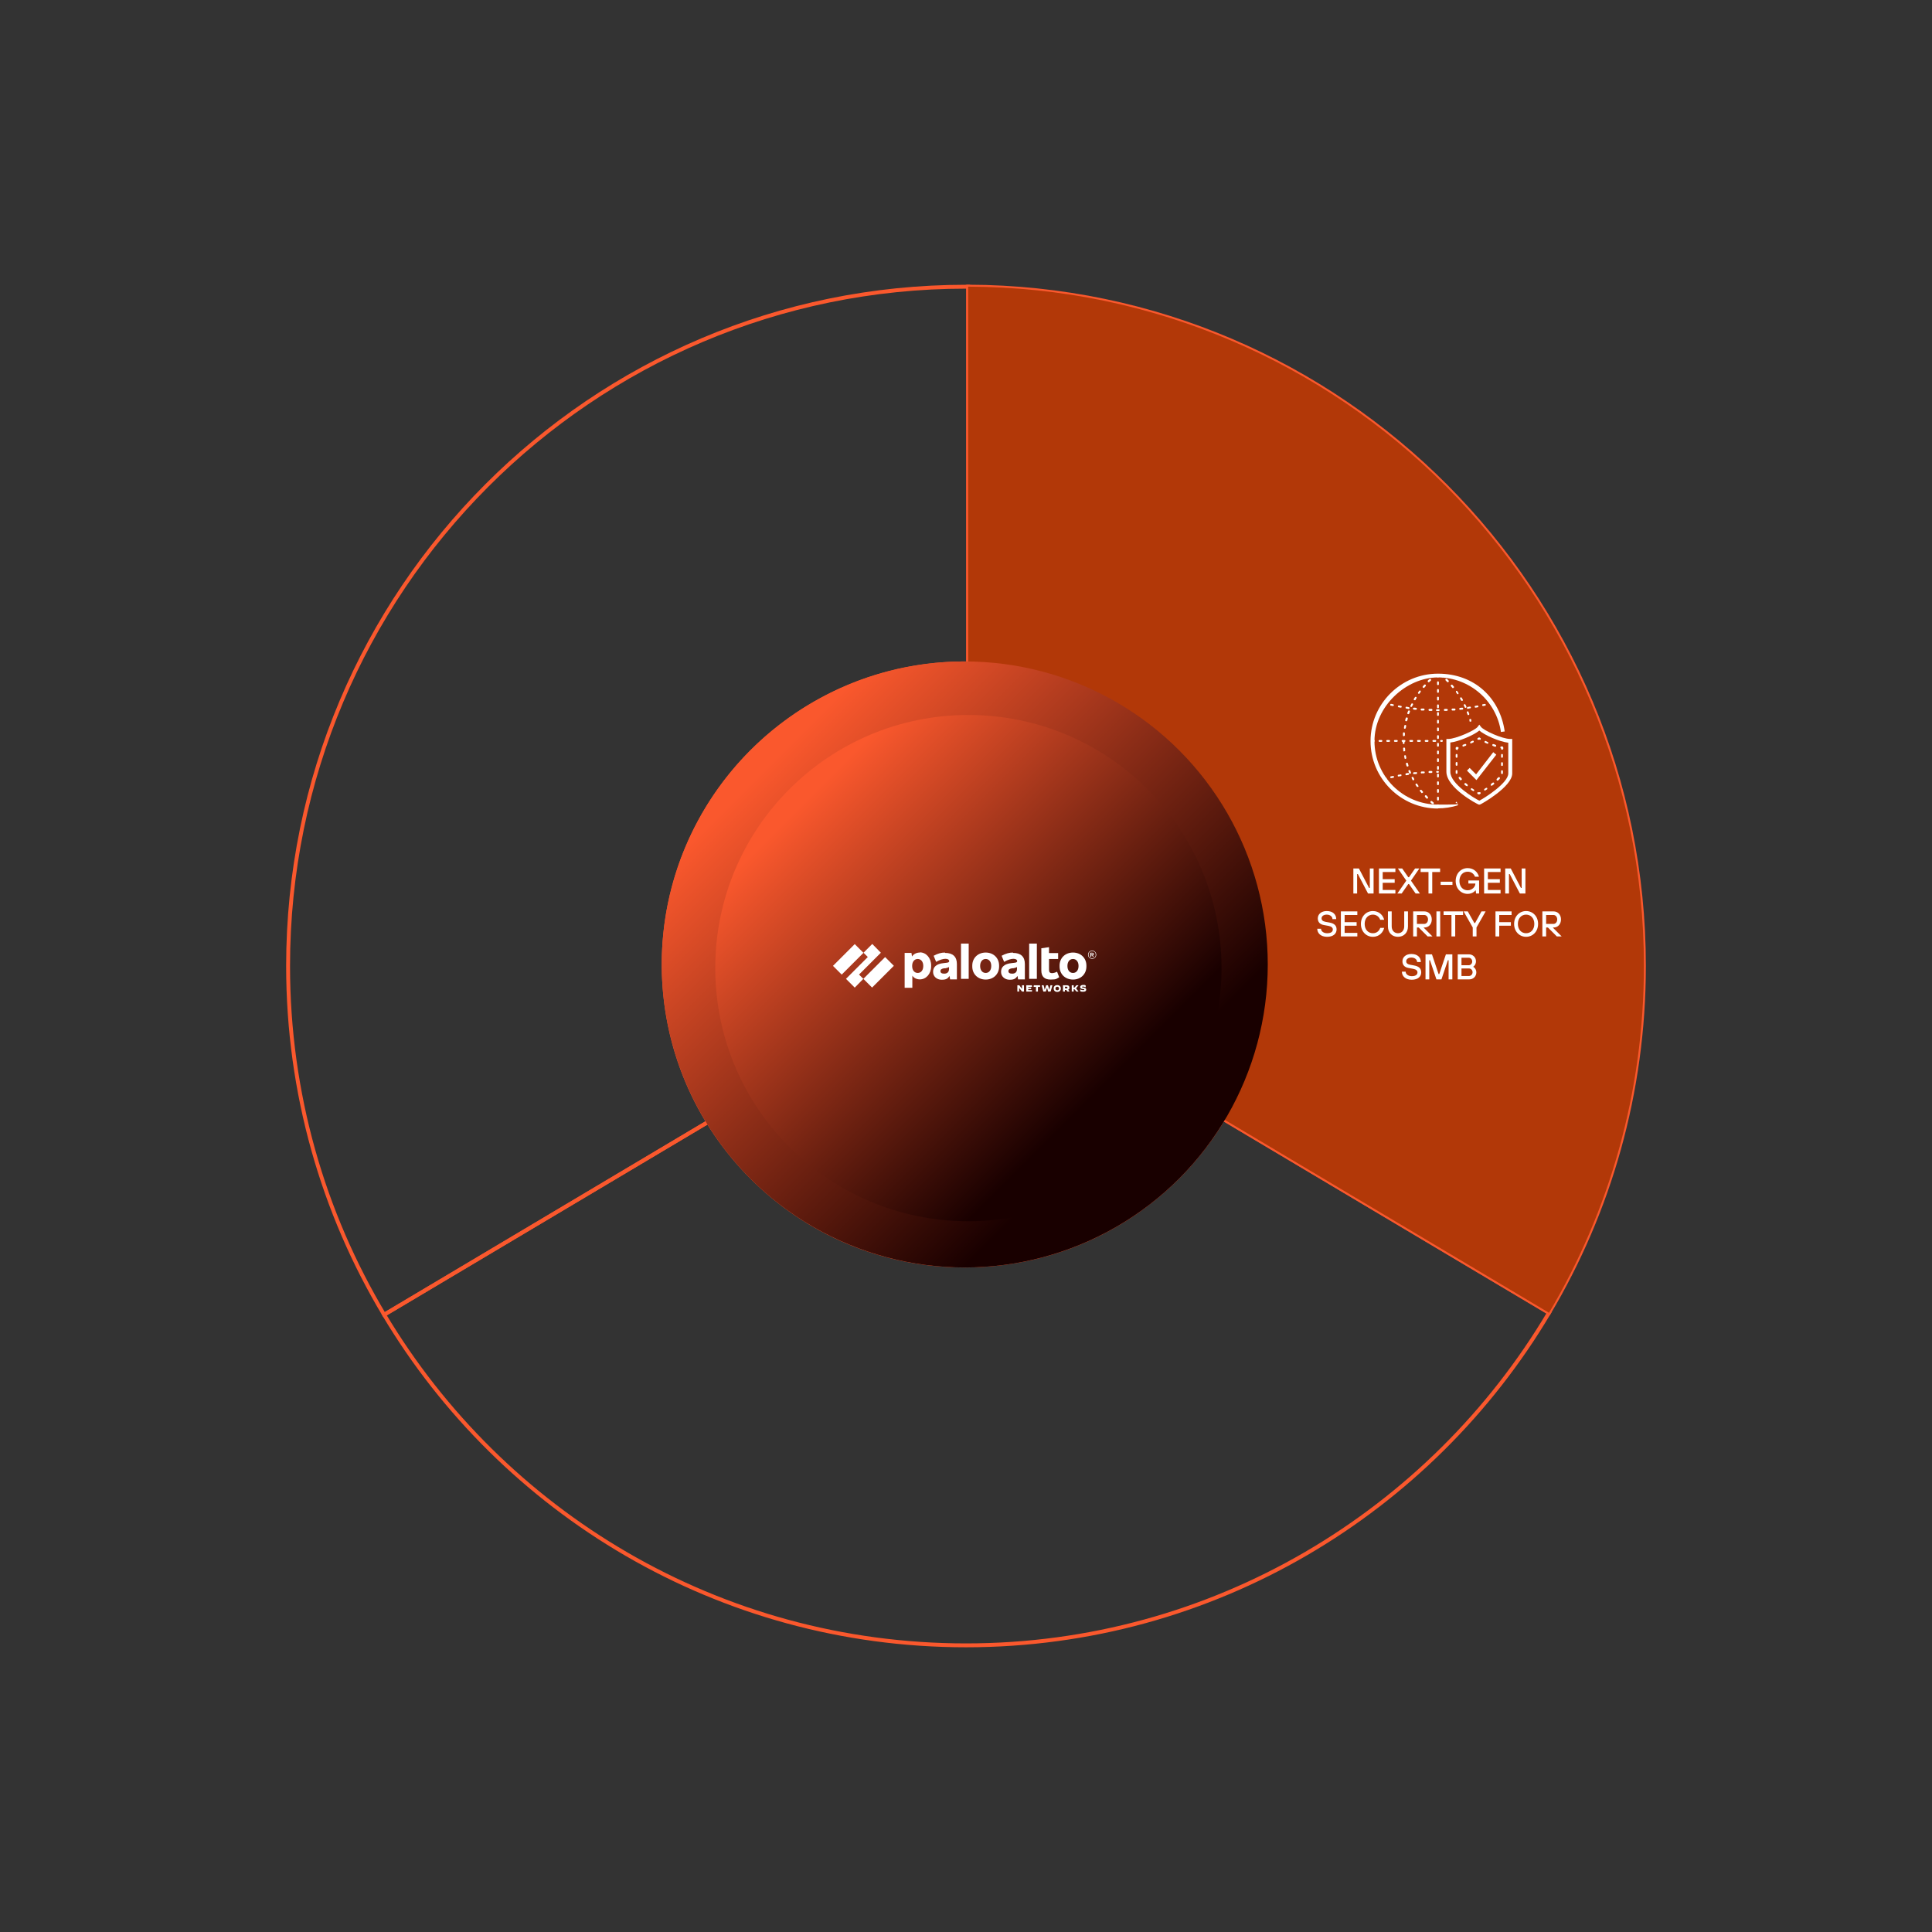 <?xml version="1.0" encoding="UTF-8" standalone="no" ?>
<!DOCTYPE svg PUBLIC "-//W3C//DTD SVG 1.1//EN" "http://www.w3.org/Graphics/SVG/1.1/DTD/svg11.dtd">
<svg xmlns="http://www.w3.org/2000/svg" xmlns:xlink="http://www.w3.org/1999/xlink" version="1.1" width="1080" height="1080" viewBox="0 0 1080 1080" xml:space="preserve">
<rect x="0" y="0" width="1080" height="1080" fill="#333333" stroke="none"/>
<desc>Created with Fabric.js 5.2.4</desc>
<defs>
</defs>
<g transform="matrix(1 0 0 1 540 540)" id="7b7fc7bc-ec5d-4b22-967f-a2da4470be3e"  >
<rect style="stroke: none; stroke-width: 1; stroke-dasharray: none; stroke-linecap: butt; stroke-dashoffset: 0; stroke-linejoin: miter; stroke-miterlimit: 4; fill: rgb(255,255,255); fill-rule: nonzero; opacity: 1; visibility: hidden;" vector-effect="non-scaling-stroke"  x="-540" y="-540" rx="0" ry="0" width="1080" height="1080" />
</g>
<g transform="matrix(Infinity NaN NaN Infinity 0 0)" id="e4206641-3006-4a79-a692-53e5085440e0"  >
</g>
<g transform="matrix(1 0 0 1 540 540)"  >
<g style="" vector-effect="non-scaling-stroke"   >
		<g transform="matrix(1 0 0 1 190.1 -92.95)" clip-path="url(#CLIPPATH_5)"  >
<clipPath id="CLIPPATH_5" >
	<rect transform="matrix(1 0 0 1 223.54 74.43)" id="clip0_1891_2370" x="-960" y="-869" rx="0" ry="0" width="1920" height="1738" />
</clipPath>
<path style="stroke: rgb(250,88,45); stroke-width: 2.17; stroke-dasharray: none; stroke-linecap: butt; stroke-dashoffset: 0; stroke-linejoin: miter; stroke-miterlimit: 4; fill: none; fill-rule: nonzero; opacity: 1;" vector-effect="non-scaling-stroke"  transform=" translate(-736.46, -794.57)" d="M 547.596 888.173 L 872.266 1081.38 C 905.942 1024.62 925.319 958.361 925.319 887.5 C 925.319 678.172 756.301 508.428 547.596 507.754 L 547.596 888.136 L 547.596 888.173 Z" stroke-linecap="round" />
</g>
		<g transform="matrix(1 0 0 1 0.32 190.21)" clip-path="url(#CLIPPATH_6)"  >
<clipPath id="CLIPPATH_6" >
	<rect transform="matrix(1 0 0 1 413.32 -208.73)" id="clip0_1891_2370" x="-960" y="-869" rx="0" ry="0" width="1920" height="1738" />
</clipPath>
<path style="stroke: rgb(250,88,45); stroke-width: 2.17; stroke-dasharray: none; stroke-linecap: butt; stroke-dashoffset: 0; stroke-linejoin: miter; stroke-miterlimit: 4; fill: none; fill-rule: nonzero; opacity: 1;" vector-effect="non-scaling-stroke"  transform=" translate(-546.68, -1077.73)" d="M 547.594 888.173 L 221.095 1082.46 C 287.291 1193.17 408.183 1267.28 546.362 1267.28 C 684.541 1267.28 806.18 1192.68 872.264 1081.38 L 547.594 888.173 Z" stroke-linecap="round" />
</g>
		<g transform="matrix(1 0 0 1 -188.86 -92.39)" clip-path="url(#CLIPPATH_7)"  >
<clipPath id="CLIPPATH_7" >
	<rect transform="matrix(1 0 0 1 602.5 73.87)" id="clip0_1891_2370" x="-960" y="-869" rx="0" ry="0" width="1920" height="1738" />
</clipPath>
<path style="stroke: rgb(250,88,45); stroke-width: 2.17; stroke-dasharray: none; stroke-linecap: butt; stroke-dashoffset: 0; stroke-linejoin: miter; stroke-miterlimit: 4; fill: none; fill-rule: nonzero; opacity: 1;" vector-effect="non-scaling-stroke"  transform=" translate(-357.5, -795.13)" d="M 547.555 888.173 L 547.555 507.792 C 547.144 507.792 546.733 507.792 546.36 507.792 C 337.057 507.792 167.404 677.798 167.404 887.537 C 167.404 958.809 187.005 1025.48 221.093 1082.46 L 547.592 888.173 L 547.555 888.173 Z" stroke-linecap="round" />
</g>
		<g transform="matrix(1 0 0 1 -0.7 -0.86)" clip-path="url(#CLIPPATH_8)"  >
<clipPath id="CLIPPATH_8" >
	<rect transform="matrix(1 0 0 1 414.34 -17.66)" id="clip0_1891_2370" x="-960" y="-869" rx="0" ry="0" width="1920" height="1738" />
</clipPath>
<path style="stroke: rgb(250,88,45); stroke-width: 2.186; stroke-dasharray: none; stroke-linecap: butt; stroke-dashoffset: 0; stroke-linejoin: miter; stroke-miterlimit: 4; fill: rgb(25,0,0); fill-rule: nonzero; opacity: 1;" vector-effect="non-scaling-stroke"  transform=" translate(-545.66, -886.66)" d="M 713.955 886.659 C 713.955 979.607 638.606 1054.96 545.658 1054.96 C 452.711 1054.96 377.362 979.607 377.362 886.659 C 377.362 793.712 452.711 718.363 545.658 718.363 C 638.606 718.363 713.955 793.712 713.955 886.659 Z" stroke-linecap="round" />
</g>
		<g transform="matrix(1 0 0 1 190.1 -92.95)" clip-path="url(#CLIPPATH_9)"  >
<clipPath id="CLIPPATH_9" >
	<rect transform="matrix(1 0 0 1 223.54 74.43)" id="clip0_1891_2370" x="-960" y="-869" rx="0" ry="0" width="1920" height="1738" />
</clipPath>
<path style="stroke: none; stroke-width: 1; stroke-dasharray: none; stroke-linecap: butt; stroke-dashoffset: 0; stroke-linejoin: miter; stroke-miterlimit: 4; fill: rgb(178,56,8); fill-rule: nonzero; opacity: 1;" vector-effect="non-scaling-stroke"  transform=" translate(-736.46, -794.57)" d="M 547.596 888.173 L 872.266 1081.38 C 905.942 1024.62 925.32 958.361 925.32 887.5 C 925.32 678.172 756.302 508.428 547.596 507.755 L 547.596 888.136 L 547.596 888.173 Z" stroke-linecap="round" />
</g>
		<g transform="matrix(1 0 0 1 -0.7 -0.86)" clip-path="url(#CLIPPATH_10)"  >
<linearGradient id="SVGID_paint0_linear_1891_2370_3" gradientUnits="userSpaceOnUse" gradientTransform="matrix(1 0 0 1 -545.66 -886.66)"  x1="350.158" y1="860.548" x2="545.657" y2="1056.05">
<stop offset="0%" style="stop-color:rgb(250,88,45);stop-opacity: 1"/>
<stop offset="100%" style="stop-color:rgb(25,0,0);stop-opacity: 1"/>
</linearGradient>
<clipPath id="CLIPPATH_10" >
	<rect transform="matrix(1 0 0 1 414.34 -17.66)" id="clip0_1891_2370" x="-960" y="-869" rx="0" ry="0" width="1920" height="1738" />
</clipPath>
<circle style="stroke: none; stroke-width: 1; stroke-dasharray: none; stroke-linecap: butt; stroke-dashoffset: 0; stroke-linejoin: miter; stroke-miterlimit: 4; fill: url(#SVGID_paint0_linear_1891_2370_3); fill-rule: nonzero; opacity: 1;" vector-effect="non-scaling-stroke"  cx="0" cy="0" r="169.388" />
</g>
		<g transform="matrix(1 0 0 1 1.34 1.18)" clip-path="url(#CLIPPATH_11)"  >
<linearGradient id="SVGID_paint1_linear_1891_2370_4" gradientUnits="userSpaceOnUse" gradientTransform="matrix(1 0 0 1 -547.7 -888.7)"  x1="384.389" y1="866.888" x2="547.699" y2="1030.2">
<stop offset="0%" style="stop-color:rgb(250,88,45);stop-opacity: 1"/>
<stop offset="100%" style="stop-color:rgb(25,0,0);stop-opacity: 1"/>
</linearGradient>
<clipPath id="CLIPPATH_11" >
	<rect transform="matrix(1 0 0 1 412.3 -19.7)" id="clip0_1891_2370" x="-960" y="-869" rx="0" ry="0" width="1920" height="1738" />
</clipPath>
<circle style="stroke: none; stroke-width: 1; stroke-dasharray: none; stroke-linecap: butt; stroke-dashoffset: 0; stroke-linejoin: miter; stroke-miterlimit: 4; fill: url(#SVGID_paint1_linear_1891_2370_4); fill-rule: nonzero; opacity: 1;" vector-effect="non-scaling-stroke"  cx="0" cy="0" r="141.499" />
</g>
		<g transform="matrix(1 0 0 1 286.94 -112.57)" clip-path="url(#CLIPPATH_12)"  >
<clipPath id="CLIPPATH_12" >
	<rect transform="matrix(1 0 0 1 126.7 94.05)" id="clip0_1891_2370" x="-960" y="-869" rx="0" ry="0" width="1920" height="1738" />
</clipPath>
<path style="stroke: none; stroke-width: 1; stroke-dasharray: none; stroke-linecap: butt; stroke-dashoffset: 0; stroke-linejoin: miter; stroke-miterlimit: 4; fill: rgb(255,255,255); fill-rule: nonzero; opacity: 1;" vector-effect="non-scaling-stroke"  transform=" translate(-833.3, -774.95)" d="M 833.3 797.3 L 833 797.3 C 832 797 814.9 787.9 814.9 778.9 L 814.9 760.6 L 816 760.6 C 820.1 760.6 831 755.8 832.4 753.8 L 833.3 752.6 L 834.2 753.8 C 835.6 755.8 846 760.6 850.6 760.6 L 851.7 760.6 L 851.7 779.9 C 851.7 787.3 834.4 797.1 833.6 797.3 L 833.3 797.3 Z M 817.1 762.7 L 817.1 779 C 817.1 785.7 830.5 793.8 833.3 795.1 C 835.8 793.9 849.5 785.3 849.5 779.9 L 849.5 762.7 C 844.7 762.2 836.3 758.5 833.3 755.9 C 830.2 758.5 821.7 762.1 817.1 762.6 L 817.1 762.7 Z" stroke-linecap="round" />
</g>
		<g transform="matrix(1 0 0 1 286.75 -96.56)" clip-path="url(#CLIPPATH_13)"  >
<clipPath id="CLIPPATH_13" >
	<rect transform="matrix(1 0 0 1 126.89 78.04)" id="clip0_1891_2370" x="-960" y="-869" rx="0" ry="0" width="1920" height="1738" />
</clipPath>
<path style="stroke: none; stroke-width: 1; stroke-dasharray: none; stroke-linecap: butt; stroke-dashoffset: 0; stroke-linejoin: miter; stroke-miterlimit: 4; fill: rgb(255,255,255); fill-rule: nonzero; opacity: 1;" vector-effect="non-scaling-stroke"  transform=" translate(-833.11, -790.96)" d="M 833.2 791.6 L 832.9 791.6 L 832.4 791.3 C 832.1 791.1 832.1 790.8 832.2 790.6 C 832.4 790.3 832.7 790.3 832.9 790.4 L 833.1 790.4 L 833.3 790.4 C 833.6 790.2 833.9 790.4 834 790.6 C 834.2 790.9 834 791.2 833.8 791.3 L 833.3 791.6 L 833 791.6 L 833.2 791.6 Z" stroke-linecap="round" />
</g>
		<g transform="matrix(1 0 0 1 278.93 -108.12)" clip-path="url(#CLIPPATH_14)"  >
<clipPath id="CLIPPATH_14" >
	<rect transform="matrix(1 0 0 1 134.71 89.6)" id="clip0_1891_2370" x="-960" y="-869" rx="0" ry="0" width="1920" height="1738" />
</clipPath>
<path style="stroke: none; stroke-width: 1; stroke-dasharray: none; stroke-linecap: butt; stroke-dashoffset: 0; stroke-linejoin: miter; stroke-miterlimit: 4; fill: rgb(255,255,255); fill-rule: nonzero; opacity: 1;" vector-effect="non-scaling-stroke"  transform=" translate(-825.29, -779.4)" d="M 829.9 789.6 L 829.6 789.6 C 829.3 789.4 829 789.2 828.7 789 C 828.5 788.8 828.4 788.5 828.7 788.3 C 829 788.1 829.2 788 829.4 788.3 C 829.7 788.5 830 788.7 830.3 788.9 C 830.5 789.1 830.6 789.4 830.3 789.6 C 830.3 789.8 830 789.8 829.9 789.8 L 829.9 789.6 Z M 826.3 786.9 C 826.3 786.9 826.1 786.9 826 786.9 C 825.7 786.7 825.4 786.4 825.1 786.2 C 824.9 786 824.9 785.7 825.1 785.4 C 825.3 785.2 825.6 785.2 825.9 785.4 C 826.2 785.6 826.5 785.9 826.7 786.1 C 826.9 786.3 827 786.6 826.7 786.9 C 826.7 786.9 826.4 787.1 826.3 787.1 L 826.3 786.9 Z M 823 783.8 C 823 783.8 822.7 783.8 822.6 783.6 C 822.3 783.3 822.1 783 821.9 782.7 C 821.7 782.5 821.7 782.1 821.9 781.9 C 822.1 781.7 822.5 781.9 822.7 781.9 C 822.9 782.2 823.2 782.4 823.4 782.7 C 823.6 782.9 823.6 783.3 823.4 783.5 C 823.4 783.5 823.2 783.5 823 783.5 L 823 783.7 L 823 783.8 Z M 820.6 780.1 C 820.4 780.1 820.1 779.9 820.1 779.7 C 820.1 779.4 820.1 779.2 820.1 779 L 820.1 778.5 C 820.1 778.2 820.3 778 820.6 778 C 820.9 778 821.1 778.2 821.1 778.5 L 821.1 779.4 C 821.1 779.7 821.1 780 820.7 780.1 L 820.6 780.1 Z M 820.6 775.6 C 820.3 775.6 820.1 775.4 820.1 775.1 L 820.1 774 C 820.1 773.7 820.3 773.5 820.6 773.5 C 820.9 773.5 821.1 773.7 821.1 774 L 821.1 775.1 C 821.1 775.4 820.9 775.6 820.6 775.6 Z M 820.6 771.1 C 820.3 771.1 820.1 770.9 820.1 770.6 L 820.1 769.5 C 820.1 769.2 820.3 769 820.6 769 C 820.9 769 821.1 769.2 821.1 769.5 L 821.1 770.6 C 821.1 770.9 820.9 771.1 820.6 771.1 Z" stroke-linecap="round" />
</g>
		<g transform="matrix(1 0 0 1 274.54 -121.52)" clip-path="url(#CLIPPATH_15)"  >
<clipPath id="CLIPPATH_15" >
	<rect transform="matrix(1 0 0 1 139.1 103)" id="clip0_1891_2370" x="-960" y="-869" rx="0" ry="0" width="1920" height="1738" />
</clipPath>
<path style="stroke: none; stroke-width: 1; stroke-dasharray: none; stroke-linecap: butt; stroke-dashoffset: 0; stroke-linejoin: miter; stroke-miterlimit: 4; fill: rgb(255,255,255); fill-rule: nonzero; opacity: 1;" vector-effect="non-scaling-stroke"  transform=" translate(-820.9, -766)" d="M 820.6 766.6 C 820.3 766.6 820.1 766.4 820.1 766.1 L 820.1 765.6 C 820.1 765.4 820.3 765.1 820.5 765.1 C 820.7 765.1 820.8 765.1 821 765.1 C 821.3 765.1 821.6 765.1 821.7 765.5 C 821.7 765.8 821.7 766.1 821.3 766.2 C 821.3 766.6 821.1 766.9 820.8 766.9 L 820.8 766.7 L 820.6 766.6 Z" stroke-linecap="round" />
</g>
		<g transform="matrix(1 0 0 1 280.69 -124.27)" clip-path="url(#CLIPPATH_16)"  >
<clipPath id="CLIPPATH_16" >
	<rect transform="matrix(1 0 0 1 132.95 105.75)" id="clip0_1891_2370" x="-960" y="-869" rx="0" ry="0" width="1920" height="1738" />
</clipPath>
<path style="stroke: none; stroke-width: 1; stroke-dasharray: none; stroke-linecap: butt; stroke-dashoffset: 0; stroke-linejoin: miter; stroke-miterlimit: 4; fill: rgb(255,255,255); fill-rule: nonzero; opacity: 1;" vector-effect="non-scaling-stroke"  transform=" translate(-827.05, -763.25)" d="M 824.4 764.9 C 824.2 764.9 824 764.9 823.9 764.5 C 823.9 764.2 823.9 763.9 824.2 763.8 C 824.6 763.8 824.9 763.5 825.3 763.4 C 825.6 763.4 825.9 763.4 826 763.7 C 826 764 826 764.3 825.7 764.4 C 825.3 764.4 825 764.7 824.6 764.8 L 824.4 764.8 L 824.4 764.9 Z M 828.7 763.1 C 828.5 763.1 828.3 763.1 828.2 762.8 C 828.2 762.5 828.2 762.2 828.5 762.1 C 828.8 761.9 829.2 761.8 829.5 761.6 C 829.8 761.6 830.1 761.6 830.2 761.8 C 830.2 762.1 830.2 762.4 830 762.5 C 829.7 762.7 829.3 762.8 828.9 763 L 828.7 763 L 828.7 763.1 Z" stroke-linecap="round" />
</g>
		<g transform="matrix(1 0 0 1 286.83 -127.07)" clip-path="url(#CLIPPATH_17)"  >
<clipPath id="CLIPPATH_17" >
	<rect transform="matrix(1 0 0 1 126.81 108.55)" id="clip0_1891_2370" x="-960" y="-869" rx="0" ry="0" width="1920" height="1738" />
</clipPath>
<path style="stroke: none; stroke-width: 1; stroke-dasharray: none; stroke-linecap: butt; stroke-dashoffset: 0; stroke-linejoin: miter; stroke-miterlimit: 4; fill: rgb(255,255,255); fill-rule: nonzero; opacity: 1;" vector-effect="non-scaling-stroke"  transform=" translate(-833.19, -760.45)" d="M 833.7 761 L 833.4 761 C 833.4 761 833.4 761 833.2 761 C 833.2 761 833.2 761 833 761 C 832.7 761.2 832.4 761 832.3 760.8 C 832.1 760.5 832.3 760.2 832.5 760.1 C 832.7 760.1 832.8 759.9 832.9 759.8 C 833.1 759.8 833.3 759.8 833.5 759.8 C 833.5 759.8 833.8 760 833.9 760.1 C 834.2 760.3 834.2 760.6 834.1 760.8 C 834.1 761 833.8 761.1 833.6 761.1 L 833.7 761 Z" stroke-linecap="round" />
</g>
		<g transform="matrix(1 0 0 1 293.11 -124.17)" clip-path="url(#CLIPPATH_18)"  >
<clipPath id="CLIPPATH_18" >
	<rect transform="matrix(1 0 0 1 120.53 105.65)" id="clip0_1891_2370" x="-960" y="-869" rx="0" ry="0" width="1920" height="1738" />
</clipPath>
<path style="stroke: none; stroke-width: 1; stroke-dasharray: none; stroke-linecap: butt; stroke-dashoffset: 0; stroke-linejoin: miter; stroke-miterlimit: 4; fill: rgb(255,255,255); fill-rule: nonzero; opacity: 1;" vector-effect="non-scaling-stroke"  transform=" translate(-839.47, -763.35)" d="M 842.2 764.9 L 842 764.9 C 841.6 764.9 841.3 764.6 840.9 764.5 C 840.6 764.5 840.5 764.1 840.6 763.8 C 840.7 763.5 841 763.4 841.3 763.5 C 841.7 763.5 842 763.8 842.4 763.9 C 842.7 763.9 842.8 764.3 842.7 764.6 C 842.6 764.9 842.4 765 842.2 765 L 842.2 764.9 Z M 837.8 763.2 L 837.6 763.2 C 837.2 763 836.9 762.9 836.5 762.7 C 836.2 762.7 836.1 762.2 836.3 762 C 836.3 761.7 836.8 761.6 837 761.8 C 837.3 762 837.7 762.1 838 762.3 C 838.3 762.3 838.4 762.7 838.3 763 C 838.3 763.2 838 763.3 837.8 763.3 L 837.8 763.2 Z" stroke-linecap="round" />
</g>
		<g transform="matrix(1 0 0 1 299.53 -121.83)" clip-path="url(#CLIPPATH_19)"  >
<clipPath id="CLIPPATH_19" >
	<rect transform="matrix(1 0 0 1 114.11 103.31)" id="clip0_1891_2370" x="-960" y="-869" rx="0" ry="0" width="1920" height="1738" />
</clipPath>
<path style="stroke: none; stroke-width: 1; stroke-dasharray: none; stroke-linecap: butt; stroke-dashoffset: 0; stroke-linejoin: miter; stroke-miterlimit: 4; fill: rgb(255,255,255); fill-rule: nonzero; opacity: 1;" vector-effect="non-scaling-stroke"  transform=" translate(-845.89, -765.69)" d="M 846 766.6 C 845.7 766.6 845.5 766.4 845.5 766.1 L 845.5 765.9 C 845.2 765.9 845 765.5 845.1 765.2 C 845.1 764.9 845.5 764.7 845.8 764.8 L 846.3 764.8 C 846.5 765 846.7 765.2 846.7 765.5 L 846.7 766 C 846.7 766.3 846.5 766.5 846.2 766.5 L 846 766.6 Z" stroke-linecap="round" />
</g>
		<g transform="matrix(1 0 0 1 294.89 -108.27)" clip-path="url(#CLIPPATH_20)"  >
<clipPath id="CLIPPATH_20" >
	<rect transform="matrix(1 0 0 1 118.74 89.75)" id="clip0_1891_2370" x="-960" y="-869" rx="0" ry="0" width="1920" height="1738" />
</clipPath>
<path style="stroke: none; stroke-width: 1; stroke-dasharray: none; stroke-linecap: butt; stroke-dashoffset: 0; stroke-linejoin: miter; stroke-miterlimit: 4; fill: rgb(255,255,255); fill-rule: nonzero; opacity: 1;" vector-effect="non-scaling-stroke"  transform=" translate(-841.26, -779.25)" d="M 836.5 789.5 C 836.3 789.5 836.2 789.5 836.1 789.3 C 835.9 789.1 836.1 788.7 836.1 788.6 C 836.4 788.4 836.7 788.2 837 788 C 837.2 787.8 837.6 788 837.7 788 C 837.9 788.2 837.7 788.6 837.7 788.7 C 837.4 788.9 837.1 789.1 836.8 789.3 L 836.5 789.3 L 836.5 789.5 Z M 840.2 786.8 C 840 786.8 839.9 786.8 839.8 786.6 C 839.6 786.4 839.8 786 839.8 785.8 C 840.1 785.6 840.4 785.3 840.7 785.1 C 840.9 784.9 841.3 784.9 841.5 785.1 C 841.7 785.3 841.7 785.7 841.5 785.9 C 841.2 786.1 840.9 786.4 840.6 786.6 C 840.6 786.6 840.4 786.6 840.3 786.6 L 840.2 786.8 Z M 843.5 783.9 C 843.5 783.9 843.2 783.9 843.1 783.7 C 842.9 783.5 842.9 783.2 843.1 782.9 C 843.4 782.6 843.6 782.3 843.9 782.1 C 844.1 781.9 844.4 781.9 844.7 782.1 C 844.9 782.3 844.9 782.6 844.7 782.9 C 844.5 783.2 844.2 783.4 843.9 783.7 C 843.9 783.7 843.7 783.9 843.5 783.9 Z M 846 780.2 C 845.7 780.2 845.5 780 845.5 779.7 L 845.5 778.6 C 845.5 778.3 845.7 778.1 846 778.1 C 846.3 778.1 846.5 778.3 846.5 778.6 L 846.5 779.7 C 846.5 780 846.3 780.2 846 780.2 Z M 846 775.7 C 845.7 775.7 845.5 775.5 845.5 775.2 L 845.5 774.1 C 845.5 773.8 845.7 773.6 846 773.6 C 846.3 773.6 846.5 773.8 846.5 774.1 L 846.5 775.2 C 846.5 775.5 846.3 775.7 846 775.7 Z M 846 771.1 C 845.7 771.1 845.5 770.9 845.5 770.6 L 845.5 769.5 C 845.5 769.2 845.7 769 846 769 C 846.3 769 846.5 769.2 846.5 769.5 L 846.5 770.6 C 846.5 770.9 846.3 771.1 846 771.1 Z" stroke-linecap="round" />
</g>
		<g transform="matrix(1 0 0 1 288.24 -111.72)" clip-path="url(#CLIPPATH_21)"  >
<clipPath id="CLIPPATH_21" >
	<rect transform="matrix(1 0 0 1 125.4 93.2)" id="clip0_1891_2370" x="-960" y="-869" rx="0" ry="0" width="1920" height="1738" />
</clipPath>
<path style="stroke: none; stroke-width: 1; stroke-dasharray: none; stroke-linecap: butt; stroke-dashoffset: 0; stroke-linejoin: miter; stroke-miterlimit: 4; fill: rgb(255,255,255); fill-rule: nonzero; opacity: 1;" vector-effect="non-scaling-stroke"  transform=" translate(-834.6, -775.8)" d="M 831.7 783.6 L 826.4 778.3 L 827.9 776.8 L 831.5 780.4 L 841.1 768 L 842.8 769.4 L 831.7 783.6 Z" stroke-linecap="round" />
</g>
		<g transform="matrix(1 0 0 1 263.64 -125.72)" clip-path="url(#CLIPPATH_22)"  >
<clipPath id="CLIPPATH_22" >
	<rect transform="matrix(1 0 0 1 150 107.2)" id="clip0_1891_2370" x="-960" y="-869" rx="0" ry="0" width="1920" height="1738" />
</clipPath>
<path style="stroke: none; stroke-width: 1; stroke-dasharray: none; stroke-linecap: butt; stroke-dashoffset: 0; stroke-linejoin: miter; stroke-miterlimit: 4; fill: rgb(255,255,255); fill-rule: nonzero; opacity: 1;" vector-effect="non-scaling-stroke"  transform=" translate(-810, -761.8)" d="M 810.2 799.5 C 789.4 799.5 772.5 782.6 772.5 761.8 C 772.5 741 789.5 724.1 810.2 724.1 C 830.9 724.1 844.9 738 847.5 756.4 L 845.4 756.7 C 842.9 739.3 827.8 726.2 810.2 726.2 C 792.6 726.2 774.7 742.2 774.7 761.8 C 774.7 781.4 790.6 797.3 810.2 797.3 C 829.8 797.3 817.3 796.8 820.7 795.7 L 821.3 797.7 C 817.7 798.8 813.9 799.4 810.1 799.4 L 810.2 799.4 L 810.2 799.5 Z" stroke-linecap="round" />
</g>
		<g transform="matrix(1 0 0 1 263.84 -162.07)" clip-path="url(#CLIPPATH_23)"  >
<clipPath id="CLIPPATH_23" >
	<rect transform="matrix(1 0 0 1 149.8 143.55)" id="clip0_1891_2370" x="-960" y="-869" rx="0" ry="0" width="1920" height="1738" />
</clipPath>
<path style="stroke: none; stroke-width: 1; stroke-dasharray: none; stroke-linecap: butt; stroke-dashoffset: 0; stroke-linejoin: miter; stroke-miterlimit: 4; fill: rgb(255,255,255); fill-rule: nonzero; opacity: 1;" vector-effect="non-scaling-stroke"  transform=" translate(-810.2, -725.45)" d="M 810.2 726.2 C 809.9 726.2 809.7 726 809.7 725.7 L 809.7 725.2 C 809.7 724.9 809.9 724.7 810.2 724.7 C 810.5 724.7 810.7 724.9 810.7 725.2 L 810.7 725.7 C 810.7 726 810.5 726.2 810.2 726.2 Z" stroke-linecap="round" />
</g>
		<g transform="matrix(1 0 0 1 263.84 -125.82)" clip-path="url(#CLIPPATH_24)"  >
<clipPath id="CLIPPATH_24" >
	<rect transform="matrix(1 0 0 1 149.8 107.3)" id="clip0_1891_2370" x="-960" y="-869" rx="0" ry="0" width="1920" height="1738" />
</clipPath>
<path style="stroke: none; stroke-width: 1; stroke-dasharray: none; stroke-linecap: butt; stroke-dashoffset: 0; stroke-linejoin: miter; stroke-miterlimit: 4; fill: rgb(255,255,255); fill-rule: nonzero; opacity: 1;" vector-effect="non-scaling-stroke"  transform=" translate(-810.2, -761.7)" d="M 810.2 795 C 809.9 795 809.7 794.8 809.7 794.5 L 809.7 793.4 C 809.7 793.1 809.9 792.9 810.2 792.9 C 810.5 792.9 810.7 793.1 810.7 793.4 L 810.7 794.5 C 810.7 794.8 810.5 795 810.2 795 Z M 810.2 790.7 C 809.9 790.7 809.7 790.5 809.7 790.2 L 809.7 789.1 C 809.7 788.8 809.9 788.6 810.2 788.6 C 810.5 788.6 810.7 788.8 810.7 789.1 L 810.7 790.2 C 810.7 790.5 810.5 790.7 810.2 790.7 Z M 810.2 786.4 C 809.9 786.4 809.7 786.2 809.7 785.9 L 809.7 784.8 C 809.7 784.5 809.9 784.3 810.2 784.3 C 810.5 784.3 810.7 784.5 810.7 784.8 L 810.7 785.9 C 810.7 786.2 810.5 786.4 810.2 786.4 Z M 810.2 782.1 C 809.9 782.1 809.7 781.9 809.7 781.6 L 809.7 780.5 C 809.7 780.2 809.9 780 810.2 780 C 810.5 780 810.7 780.2 810.7 780.5 L 810.7 781.6 C 810.7 781.9 810.5 782.1 810.2 782.1 Z M 810.2 777.8 C 809.9 777.8 809.7 777.6 809.7 777.3 L 809.7 776.2 C 809.7 775.9 809.9 775.7 810.2 775.7 C 810.5 775.7 810.7 775.9 810.7 776.2 L 810.7 777.3 C 810.7 777.6 810.5 777.8 810.2 777.8 Z M 810.2 773.5 C 809.9 773.5 809.7 773.3 809.7 773 L 809.7 771.9 C 809.7 771.6 809.9 771.4 810.2 771.4 C 810.5 771.4 810.7 771.6 810.7 771.9 L 810.7 773 C 810.7 773.3 810.5 773.5 810.2 773.5 Z M 810.2 769.2 C 809.9 769.2 809.7 769 809.7 768.7 L 809.7 767.6 C 809.7 767.3 809.9 767.1 810.2 767.1 C 810.5 767.1 810.7 767.3 810.7 767.6 L 810.7 768.7 C 810.7 769 810.5 769.2 810.2 769.2 Z M 810.2 764.9 C 809.9 764.9 809.7 764.7 809.7 764.4 L 809.7 763.3 C 809.7 763 809.9 762.8 810.2 762.8 C 810.5 762.8 810.7 763 810.7 763.3 L 810.7 764.4 C 810.7 764.7 810.5 764.9 810.2 764.9 Z M 810.2 760.6 C 809.9 760.6 809.7 760.4 809.7 760.1 L 809.7 759 C 809.7 758.7 809.9 758.5 810.2 758.5 C 810.5 758.5 810.7 758.7 810.7 759 L 810.7 760.1 C 810.7 760.4 810.5 760.6 810.2 760.6 Z M 810.2 756.3 C 809.9 756.3 809.7 756.1 809.7 755.8 L 809.7 754.7 C 809.7 754.4 809.9 754.2 810.2 754.2 C 810.5 754.2 810.7 754.4 810.7 754.7 L 810.7 755.8 C 810.7 756.1 810.5 756.3 810.2 756.3 Z M 810.2 752 C 809.9 752 809.7 751.8 809.7 751.5 L 809.7 750.4 C 809.7 750.1 809.9 749.9 810.2 749.9 C 810.5 749.9 810.7 750.1 810.7 750.4 L 810.7 751.5 C 810.7 751.8 810.5 752 810.2 752 Z M 810.2 747.7 C 809.9 747.7 809.7 747.5 809.7 747.2 L 809.7 746.1 C 809.7 745.8 809.9 745.6 810.2 745.6 C 810.5 745.6 810.7 745.8 810.7 746.1 L 810.7 747.2 C 810.7 747.5 810.5 747.7 810.2 747.7 Z M 810.2 743.4 C 809.9 743.4 809.7 743.2 809.7 742.9 L 809.7 741.8 C 809.7 741.5 809.9 741.3 810.2 741.3 C 810.5 741.3 810.7 741.5 810.7 741.8 L 810.7 742.9 C 810.7 743.2 810.5 743.4 810.2 743.4 Z M 810.2 739.1 C 809.9 739.1 809.7 738.9 809.7 738.6 L 809.7 737.5 C 809.7 737.2 809.9 737 810.2 737 C 810.5 737 810.7 737.2 810.7 737.5 L 810.7 738.6 C 810.7 738.9 810.5 739.1 810.2 739.1 Z M 810.2 734.8 C 809.9 734.8 809.7 734.6 809.7 734.3 L 809.7 733.2 C 809.7 732.9 809.9 732.7 810.2 732.7 C 810.5 732.7 810.7 732.9 810.7 733.2 L 810.7 734.3 C 810.7 734.6 810.5 734.8 810.2 734.8 Z M 810.2 730.5 C 809.9 730.5 809.7 730.3 809.7 730 L 809.7 728.9 C 809.7 728.6 809.9 728.4 810.2 728.4 C 810.5 728.4 810.7 728.6 810.7 728.9 L 810.7 730 C 810.7 730.3 810.5 730.5 810.2 730.5 Z" stroke-linecap="round" />
</g>
		<g transform="matrix(1 0 0 1 263.84 -89.57)" clip-path="url(#CLIPPATH_25)"  >
<clipPath id="CLIPPATH_25" >
	<rect transform="matrix(1 0 0 1 149.8 71.05)" id="clip0_1891_2370" x="-960" y="-869" rx="0" ry="0" width="1920" height="1738" />
</clipPath>
<path style="stroke: none; stroke-width: 1; stroke-dasharray: none; stroke-linecap: butt; stroke-dashoffset: 0; stroke-linejoin: miter; stroke-miterlimit: 4; fill: rgb(255,255,255); fill-rule: nonzero; opacity: 1;" vector-effect="non-scaling-stroke"  transform=" translate(-810.2, -797.95)" d="M 810.2 798.7 C 809.9 798.7 809.7 798.5 809.7 798.2 L 809.7 797.7 C 809.7 797.4 809.9 797.2 810.2 797.2 C 810.5 797.2 810.7 797.4 810.7 797.7 L 810.7 798.2 C 810.7 798.5 810.5 798.7 810.2 798.7 Z" stroke-linecap="round" />
</g>
		<g transform="matrix(1 0 0 1 265.79 -125.82)" clip-path="url(#CLIPPATH_26)"  >
<clipPath id="CLIPPATH_26" >
	<rect transform="matrix(1 0 0 1 147.85 107.3)" id="clip0_1891_2370" x="-960" y="-869" rx="0" ry="0" width="1920" height="1738" />
</clipPath>
<path style="stroke: none; stroke-width: 1; stroke-dasharray: none; stroke-linecap: butt; stroke-dashoffset: 0; stroke-linejoin: miter; stroke-miterlimit: 4; fill: rgb(255,255,255); fill-rule: nonzero; opacity: 1;" vector-effect="non-scaling-stroke"  transform=" translate(-812.15, -761.7)" d="M 812.4 762.2 L 811.9 762.2 C 811.6 762.2 811.4 762 811.4 761.7 C 811.4 761.4 811.6 761.2 811.9 761.2 L 812.4 761.2 C 812.7 761.2 812.9 761.4 812.9 761.7 C 812.9 762 812.7 762.2 812.4 762.2 Z" stroke-linecap="round" />
</g>
		<g transform="matrix(1 0 0 1 246.74 -125.82)" clip-path="url(#CLIPPATH_27)"  >
<clipPath id="CLIPPATH_27" >
	<rect transform="matrix(1 0 0 1 166.9 107.3)" id="clip0_1891_2370" x="-960" y="-869" rx="0" ry="0" width="1920" height="1738" />
</clipPath>
<path style="stroke: none; stroke-width: 1; stroke-dasharray: none; stroke-linecap: butt; stroke-dashoffset: 0; stroke-linejoin: miter; stroke-miterlimit: 4; fill: rgb(255,255,255); fill-rule: nonzero; opacity: 1;" vector-effect="non-scaling-stroke"  transform=" translate(-793.1, -761.7)" d="M 808.7 762.2 L 807.6 762.2 C 807.3 762.2 807.1 762 807.1 761.7 C 807.1 761.4 807.3 761.2 807.6 761.2 L 808.7 761.2 C 809 761.2 809.2 761.4 809.2 761.7 C 809.2 762 809 762.2 808.7 762.2 Z M 804.4 762.2 L 803.3 762.2 C 803 762.2 802.8 762 802.8 761.7 C 802.8 761.4 803 761.2 803.3 761.2 L 804.4 761.2 C 804.7 761.2 804.9 761.4 804.9 761.7 C 804.9 762 804.7 762.2 804.4 762.2 Z M 800.1 762.2 L 799 762.2 C 798.7 762.2 798.5 762 798.5 761.7 C 798.5 761.4 798.7 761.2 799 761.2 L 800.1 761.2 C 800.4 761.2 800.6 761.4 800.6 761.7 C 800.6 762 800.4 762.2 800.1 762.2 Z M 795.8 762.2 L 794.7 762.2 C 794.4 762.2 794.2 762 794.2 761.7 C 794.2 761.4 794.4 761.2 794.7 761.2 L 795.8 761.2 C 796.1 761.2 796.3 761.4 796.3 761.7 C 796.3 762 796.1 762.2 795.8 762.2 Z M 791.5 762.2 L 790.4 762.2 C 790.1 762.2 789.9 762 789.9 761.7 C 789.9 761.4 790.1 761.2 790.4 761.2 L 791.5 761.2 C 791.8 761.2 792 761.4 792 761.7 C 792 762 791.8 762.2 791.5 762.2 Z M 787.2 762.2 L 786.1 762.2 C 785.8 762.2 785.6 762 785.6 761.7 C 785.6 761.4 785.8 761.2 786.1 761.2 L 787.2 761.2 C 787.5 761.2 787.7 761.4 787.7 761.7 C 787.7 762 787.5 762.2 787.2 762.2 Z M 782.9 762.2 L 781.8 762.2 C 781.5 762.2 781.3 762 781.3 761.7 C 781.3 761.4 781.5 761.2 781.8 761.2 L 782.9 761.2 C 783.2 761.2 783.4 761.4 783.4 761.7 C 783.4 762 783.2 762.2 782.9 762.2 Z M 778.6 762.2 L 777.5 762.2 C 777.2 762.2 777 762 777 761.7 C 777 761.4 777.2 761.2 777.5 761.2 L 778.6 761.2 C 778.9 761.2 779.1 761.4 779.1 761.7 C 779.1 762 778.9 762.2 778.6 762.2 Z" stroke-linecap="round" />
</g>
		<g transform="matrix(1 0 0 1 227.69 -125.82)" clip-path="url(#CLIPPATH_28)"  >
<clipPath id="CLIPPATH_28" >
	<rect transform="matrix(1 0 0 1 185.95 107.3)" id="clip0_1891_2370" x="-960" y="-869" rx="0" ry="0" width="1920" height="1738" />
</clipPath>
<path style="stroke: none; stroke-width: 1; stroke-dasharray: none; stroke-linecap: butt; stroke-dashoffset: 0; stroke-linejoin: miter; stroke-miterlimit: 4; fill: rgb(255,255,255); fill-rule: nonzero; opacity: 1;" vector-effect="non-scaling-stroke"  transform=" translate(-774.05, -761.7)" d="M 774.3 762.2 L 773.8 762.2 C 773.5 762.2 773.3 762 773.3 761.7 C 773.3 761.4 773.5 761.2 773.8 761.2 L 774.3 761.2 C 774.6 761.2 774.8 761.4 774.8 761.7 C 774.8 762 774.6 762.2 774.3 762.2 Z" stroke-linecap="round" />
</g>
		<g transform="matrix(1 0 0 1 234.34 -146.93)" clip-path="url(#CLIPPATH_29)"  >
<clipPath id="CLIPPATH_29" >
	<rect transform="matrix(1 0 0 1 179.3 128.41)" id="clip0_1891_2370" x="-960" y="-869" rx="0" ry="0" width="1920" height="1738" />
</clipPath>
<path style="stroke: none; stroke-width: 1; stroke-dasharray: none; stroke-linecap: butt; stroke-dashoffset: 0; stroke-linejoin: miter; stroke-miterlimit: 4; fill: rgb(255,255,255); fill-rule: nonzero; opacity: 1;" vector-effect="non-scaling-stroke"  transform=" translate(-780.7, -740.59)" d="M 780.9 741.2 L 780.3 741.2 C 780 741 779.8 740.7 779.9 740.4 C 779.9 740.1 780.3 739.9 780.6 740 L 781.1 740 C 781.4 740.2 781.6 740.5 781.5 740.8 C 781.5 741 781.2 741.2 781 741.2 L 780.9 741.2 Z" stroke-linecap="round" />
</g>
		<g transform="matrix(1 0 0 1 263.83 -144.53)" clip-path="url(#CLIPPATH_30)"  >
<clipPath id="CLIPPATH_30" >
	<rect transform="matrix(1 0 0 1 149.81 126.01)" id="clip0_1891_2370" x="-960" y="-869" rx="0" ry="0" width="1920" height="1738" />
</clipPath>
<path style="stroke: none; stroke-width: 1; stroke-dasharray: none; stroke-linecap: butt; stroke-dashoffset: 0; stroke-linejoin: miter; stroke-miterlimit: 4; fill: rgb(255,255,255); fill-rule: nonzero; opacity: 1;" vector-effect="non-scaling-stroke"  transform=" translate(-810.19, -742.99)" d="M 810.2 745 L 809.6 745 C 809.3 745 809.1 744.8 809.1 744.5 C 809.1 744.2 809.4 744 809.6 744 L 810.6 744 C 810.9 744 811.1 744.2 811.1 744.5 C 811.1 744.8 810.9 745 810.6 745 L 810.1 745 L 810.2 745 Z M 814 744.9 C 813.7 744.9 813.5 744.7 813.5 744.4 C 813.5 744.1 813.7 743.9 814 743.8 L 815.1 743.8 C 815.4 743.8 815.6 744 815.7 744.3 C 815.7 744.6 815.5 744.8 815.2 744.9 L 814 744.9 Z M 806.5 744.9 L 805.4 744.9 C 805.1 744.9 804.9 744.6 804.9 744.3 C 804.9 744 805.2 743.8 805.5 743.8 L 806.6 743.8 C 806.9 743.8 807.1 744.1 807.1 744.4 C 807.1 744.7 806.9 744.9 806.6 744.9 L 806.5 744.9 Z M 818.3 744.7 C 818 744.7 817.8 744.5 817.8 744.2 C 817.8 743.9 818 743.6 818.3 743.6 L 819.4 743.6 C 819.7 743.6 820 743.8 820 744.1 C 820 744.4 819.8 744.7 819.5 744.7 L 818.3 744.7 Z M 802.1 744.7 L 801 744.7 C 800.7 744.7 800.5 744.4 800.5 744.1 C 800.5 743.8 800.8 743.6 801.1 743.6 L 802.2 743.6 C 802.5 743.6 802.7 743.9 802.7 744.2 C 802.7 744.5 802.4 744.7 802.2 744.7 L 802.1 744.7 Z M 822.6 744.3 C 822.3 744.3 822.1 744.1 822.1 743.8 C 822.1 743.5 822.3 743.2 822.6 743.2 C 822.9 743.2 823.3 743.2 823.7 743.1 C 824 743.1 824.3 743.3 824.3 743.6 C 824.3 743.9 824.1 744.2 823.8 744.2 C 823.5 744.2 823.1 744.2 822.7 744.3 L 822.6 744.3 Z M 797.8 744.3 C 797.4 744.3 797.1 744.3 796.7 744.2 C 796.4 744.2 796.2 743.9 796.2 743.6 C 796.2 743.3 796.5 743.1 796.8 743.1 C 797.1 743.1 797.5 743.1 797.9 743.2 C 798.2 743.2 798.4 743.5 798.4 743.8 C 798.4 744.1 798.1 744.3 797.9 744.3 L 797.8 744.3 Z M 826.9 743.8 C 826.6 743.8 826.4 743.6 826.4 743.3 C 826.4 743 826.6 742.7 826.9 742.7 C 827.2 742.7 827.6 742.6 828 742.5 C 828.3 742.5 828.6 742.7 828.6 742.9 C 828.6 743.2 828.4 743.5 828.2 743.5 C 827.8 743.5 827.5 743.6 827.1 743.7 L 826.9 743.7 L 826.9 743.8 Z M 793.6 743.8 L 792.5 743.6 C 792.2 743.6 792 743.3 792.1 743 C 792.1 742.7 792.4 742.5 792.7 742.6 L 793.8 742.8 C 794.1 742.8 794.3 743.1 794.3 743.4 C 794.3 743.7 794 743.9 793.8 743.9 L 793.6 743.9 L 793.6 743.8 Z M 831.2 743.1 C 830.9 743.1 830.7 742.9 830.7 742.7 C 830.7 742.4 830.7 742.1 831.1 742.1 L 832.2 741.9 C 832.5 741.9 832.8 742 832.8 742.3 C 832.8 742.6 832.8 742.9 832.4 742.9 L 831.3 743.1 L 831.2 743.1 Z M 789.3 743.1 L 788.2 742.9 C 787.9 742.9 787.7 742.6 787.8 742.3 C 787.9 742 788.1 741.8 788.4 741.9 L 789.5 742.1 C 789.8 742.1 790 742.4 789.9 742.7 C 789.9 743 789.6 743.1 789.4 743.1 L 789.3 743.1 Z M 835.4 742.2 C 835.2 742.2 834.9 742 834.9 741.8 C 834.9 741.5 834.9 741.2 835.3 741.2 L 836.3 741 C 836.6 741 836.9 741.1 836.9 741.4 C 836.9 741.7 836.9 742 836.5 742 L 835.4 742.2 Z M 785 742.2 L 783.9 742 C 783.6 742 783.4 741.6 783.5 741.4 C 783.5 741.1 783.9 740.9 784.1 741 L 785.1 741.2 C 785.4 741.2 785.6 741.6 785.5 741.8 C 785.5 742 785.2 742.2 785 742.2 Z" stroke-linecap="round" />
</g>
		<g transform="matrix(1 0 0 1 293.56 -146.91)" clip-path="url(#CLIPPATH_31)"  >
<clipPath id="CLIPPATH_31" >
	<rect transform="matrix(1 0 0 1 120.08 128.39)" id="clip0_1891_2370" x="-960" y="-869" rx="0" ry="0" width="1920" height="1738" />
</clipPath>
<path style="stroke: none; stroke-width: 1; stroke-dasharray: none; stroke-linecap: butt; stroke-dashoffset: 0; stroke-linejoin: miter; stroke-miterlimit: 4; fill: rgb(255,255,255); fill-rule: nonzero; opacity: 1;" vector-effect="non-scaling-stroke"  transform=" translate(-839.92, -740.61)" d="M 839.6 741.2 C 839.4 741.2 839.1 741 839.1 740.8 C 839.1 740.5 839.1 740.2 839.5 740.1 L 840 740.1 C 840.3 739.9 840.6 740.1 840.7 740.3 C 840.8 740.5 840.7 740.9 840.3 741 L 839.8 741 C 839.8 741.133 839.8 741.2 839.8 741.2 L 839.6 741.2 Z" stroke-linecap="round" />
</g>
		<g transform="matrix(1 0 0 1 234.34 -104.61)" clip-path="url(#CLIPPATH_32)"  >
<clipPath id="CLIPPATH_32" >
	<rect transform="matrix(1 0 0 1 179.3 86.09)" id="clip0_1891_2370" x="-960" y="-869" rx="0" ry="0" width="1920" height="1738" />
</clipPath>
<path style="stroke: none; stroke-width: 1; stroke-dasharray: none; stroke-linecap: butt; stroke-dashoffset: 0; stroke-linejoin: miter; stroke-miterlimit: 4; fill: rgb(255,255,255); fill-rule: nonzero; opacity: 1;" vector-effect="non-scaling-stroke"  transform=" translate(-780.7, -782.91)" d="M 780.4 783.5 C 780.2 783.5 779.9 783.3 779.9 783.1 C 779.9 782.8 779.9 782.5 780.3 782.4 L 780.8 782.4 C 781.1 782.2 781.4 782.4 781.5 782.6 C 781.5 782.9 781.5 783.2 781.1 783.3 L 780.6 783.3 C 780.6 783.433 780.567 783.5 780.5 783.5 L 780.4 783.5 Z" stroke-linecap="round" />
</g>
		<g transform="matrix(1 0 0 1 248.94 -107.02)" clip-path="url(#CLIPPATH_33)"  >
<clipPath id="CLIPPATH_33" >
	<rect transform="matrix(1 0 0 1 164.7 88.5)" id="clip0_1891_2370" x="-960" y="-869" rx="0" ry="0" width="1920" height="1738" />
</clipPath>
<path style="stroke: none; stroke-width: 1; stroke-dasharray: none; stroke-linecap: butt; stroke-dashoffset: 0; stroke-linejoin: miter; stroke-miterlimit: 4; fill: rgb(255,255,255); fill-rule: nonzero; opacity: 1;" vector-effect="non-scaling-stroke"  transform=" translate(-795.3, -780.5)" d="M 784 782.5 C 783.8 782.5 783.5 782.3 783.5 782.1 C 783.5 781.8 783.6 781.5 783.9 781.5 L 785 781.3 C 785.3 781.3 785.6 781.3 785.6 781.7 C 785.6 782.1 785.5 782.3 785.2 782.3 L 784.2 782.5 L 784 782.5 Z M 788.2 781.6 C 787.9 781.6 787.7 781.4 787.7 781.2 C 787.7 780.9 787.8 780.6 788.1 780.6 C 788.4 780.6 788.8 780.6 789.2 780.4 C 789.5 780.4 789.8 780.4 789.8 780.8 C 789.8 781.2 789.7 781.4 789.4 781.4 C 789.1 781.4 788.7 781.4 788.3 781.6 L 788.2 781.6 Z M 792.5 780.9 C 792.2 780.9 792 780.7 792 780.4 C 792 780.1 792.2 779.8 792.4 779.8 L 793.5 779.6 C 793.8 779.6 794.1 779.8 794.1 780.1 C 794.1 780.4 793.9 780.7 793.6 780.7 L 792.5 780.9 Z M 796.8 780.3 C 796.5 780.3 796.3 780.1 796.3 779.8 C 796.3 779.5 796.5 779.2 796.8 779.2 L 797.9 779.2 C 798.2 779 798.5 779.2 798.5 779.6 C 798.5 780 798.3 780.2 798 780.2 L 796.9 780.2 L 796.8 780.2 L 796.8 780.3 Z M 801.1 779.9 C 800.8 779.9 800.6 779.7 800.6 779.4 C 800.6 779.1 800.8 778.8 801.1 778.8 L 802.2 778.8 C 802.5 778.8 802.8 778.8 802.8 779.2 C 802.8 779.6 802.6 779.8 802.3 779.8 L 801.1 779.8 L 801.1 779.9 Z M 805.4 779.6 C 805.1 779.6 804.9 779.4 804.9 779.1 C 804.9 778.8 805.1 778.6 805.4 778.5 L 806.5 778.5 C 806.8 778.5 807 778.7 807.1 779 C 807.1 779.3 806.9 779.5 806.6 779.6 L 805.4 779.6 Z" stroke-linecap="round" />
</g>
		<g transform="matrix(1 0 0 1 263.59 -108.52)" clip-path="url(#CLIPPATH_34)"  >
<clipPath id="CLIPPATH_34" >
	<rect transform="matrix(1 0 0 1 150.05 90)" id="clip0_1891_2370" x="-960" y="-869" rx="0" ry="0" width="1920" height="1738" />
</clipPath>
<path style="stroke: none; stroke-width: 1; stroke-dasharray: none; stroke-linecap: butt; stroke-dashoffset: 0; stroke-linejoin: miter; stroke-miterlimit: 4; fill: rgb(255,255,255); fill-rule: nonzero; opacity: 1;" vector-effect="non-scaling-stroke"  transform=" translate(-809.95, -779)" d="M 809.7 779.5 C 809.4 779.5 809.2 779.3 809.2 779 C 809.2 778.7 809.4 778.5 809.7 778.5 L 810.2 778.5 C 810.5 778.5 810.7 778.7 810.7 779 C 810.7 779.3 810.5 779.5 810.2 779.5 L 809.7 779.5 Z" stroke-linecap="round" />
</g>
		<g transform="matrix(1 0 0 1 262.01 -162.21)" clip-path="url(#CLIPPATH_35)"  >
<clipPath id="CLIPPATH_35" >
	<rect transform="matrix(1 0 0 1 151.63 143.69)" id="clip0_1891_2370" x="-960" y="-869" rx="0" ry="0" width="1920" height="1738" />
</clipPath>
<path style="stroke: none; stroke-width: 1; stroke-dasharray: none; stroke-linecap: butt; stroke-dashoffset: 0; stroke-linejoin: miter; stroke-miterlimit: 4; fill: rgb(255,255,255); fill-rule: nonzero; opacity: 1;" vector-effect="non-scaling-stroke"  transform=" translate(-808.37, -725.31)" d="M 808.2 726 C 808 726 807.9 726 807.8 725.8 C 807.6 725.6 807.6 725.2 807.8 725 L 808.2 724.7 C 808.4 724.5 808.8 724.7 809 724.7 C 809.2 724.9 809 725.3 809 725.5 L 808.6 725.8 C 808.6 725.8 808.4 725.8 808.3 725.8 L 808.2 726 Z" stroke-linecap="round" />
</g>
		<g transform="matrix(1 0 0 1 252.83 -125.44)" clip-path="url(#CLIPPATH_36)"  >
<clipPath id="CLIPPATH_36" >
	<rect transform="matrix(1 0 0 1 160.81 106.92)" id="clip0_1891_2370" x="-960" y="-869" rx="0" ry="0" width="1920" height="1738" />
</clipPath>
<path style="stroke: none; stroke-width: 1; stroke-dasharray: none; stroke-linecap: butt; stroke-dashoffset: 0; stroke-linejoin: miter; stroke-miterlimit: 4; fill: rgb(255,255,255); fill-rule: nonzero; opacity: 1;" vector-effect="non-scaling-stroke"  transform=" translate(-799.19, -762.08)" d="M 807.2 796.9 C 807.2 796.9 807 796.9 806.9 796.9 C 806.6 796.7 806.4 796.4 806.1 796.2 C 805.9 796 805.9 795.7 806.1 795.4 C 806.3 795.2 806.6 795.2 806.9 795.4 C 807.2 795.6 807.4 795.9 807.7 796.1 C 807.9 796.3 808 796.6 807.7 796.9 C 807.7 796.9 807.4 797.1 807.3 797.1 L 807.2 796.9 Z M 804.1 794 C 804.1 794 803.8 794 803.7 793.8 C 803.4 793.5 803.2 793.3 803 793 C 802.8 792.8 802.8 792.4 803 792.2 C 803.2 792 803.6 792 803.8 792.2 C 804 792.5 804.3 792.7 804.5 793 C 804.7 793.2 804.7 793.5 804.5 793.8 C 804.5 793.8 804.3 794 804.1 794 Z M 801.3 790.9 C 801.1 790.9 801 790.9 800.9 790.7 C 800.7 790.4 800.4 790.1 800.2 789.9 C 800 789.7 800.1 789.3 800.2 789.1 C 800.4 788.9 800.8 789.1 801 789.1 C 801.2 789.4 801.4 789.7 801.7 789.9 C 801.9 790.1 801.9 790.5 801.7 790.7 C 801.7 790.7 801.5 790.7 801.4 790.7 L 801.3 790.9 Z M 798.7 787.4 C 798.5 787.4 798.4 787.4 798.3 787.2 C 798.1 786.9 797.9 786.6 797.7 786.3 C 797.5 786.1 797.7 785.7 797.9 785.6 C 798.1 785.4 798.5 785.6 798.6 785.8 C 798.8 786.1 799 786.4 799.2 786.7 C 799.4 786.9 799.3 787.3 799.1 787.4 L 798.7 787.4 Z M 796.5 783.8 C 796.3 783.8 796.1 783.8 796 783.5 C 795.8 783.2 795.7 782.9 795.5 782.5 C 795.4 782.2 795.5 781.9 795.7 781.8 C 796 781.8 796.3 781.8 796.4 782 C 796.6 782.3 796.7 782.6 796.9 782.9 C 797 783.2 796.9 783.5 796.7 783.6 L 796.4 783.6 L 796.4 783.8 L 796.5 783.8 Z M 794.6 780 C 794.4 780 794.2 780 794.1 779.7 C 794 779.4 793.8 779 793.7 778.7 C 793.6 778.4 793.7 778.1 794 778 C 794.3 778 794.6 778 794.7 778.3 C 794.8 778.6 795 779 795.1 779.3 C 795.2 779.6 795.1 779.9 794.8 780 L 794.6 780 Z M 793.1 776 C 792.9 776 792.7 776 792.6 775.6 C 792.5 775.3 792.4 774.9 792.3 774.6 C 792.3 774.3 792.3 774 792.7 773.9 C 793 773.9 793.3 773.9 793.4 774.3 C 793.4 774.6 793.6 775 793.7 775.3 C 793.7 775.6 793.7 775.9 793.4 776 L 793.1 776 Z M 792 771.8 C 791.8 771.8 791.5 771.6 791.5 771.4 C 791.5 771 791.4 770.7 791.3 770.3 C 791.3 770 791.4 769.7 791.7 769.7 C 792 769.7 792.3 769.7 792.3 770.1 C 792.3 770.5 792.4 770.8 792.5 771.1 C 792.5 771.4 792.4 771.7 792.1 771.7 L 792 771.7 L 792 771.8 Z M 791.3 767.6 C 791 767.6 790.8 767.4 790.8 767.1 C 790.8 766.8 790.8 766.4 790.7 766 C 790.7 765.7 790.9 765.4 791.2 765.4 C 791.5 765.4 791.8 765.6 791.8 765.9 C 791.8 766.2 791.8 766.6 791.9 766.9 C 791.9 767.2 791.7 767.5 791.4 767.5 L 791.3 767.5 L 791.3 767.6 Z M 791 763.4 C 790.7 763.4 790.5 763.2 790.5 762.9 L 790.5 761.8 C 790.5 761.5 790.7 761.3 791 761.3 C 791.3 761.3 791.5 761.5 791.5 761.8 L 791.5 762.9 C 791.5 763.2 791.3 763.4 791 763.5 L 791 763.4 Z M 791.1 759.1 C 790.8 759.1 790.6 758.8 790.6 758.5 L 790.6 757.4 C 790.6 757.1 790.9 756.9 791.2 756.9 C 791.5 756.9 791.7 757.2 791.7 757.5 L 791.7 758.5 C 791.7 758.8 791.4 759 791.2 759 L 791.1 759 L 791.1 759.1 Z M 791.6 754.9 C 791.3 754.9 791.1 754.6 791.2 754.3 C 791.2 753.9 791.3 753.6 791.4 753.2 C 791.4 752.9 791.7 752.7 792 752.8 C 792.3 752.8 792.5 753.1 792.4 753.4 C 792.4 753.7 792.3 754.1 792.2 754.4 C 792.2 754.7 791.9 754.9 791.7 754.9 L 791.6 754.9 Z M 792.4 750.7 L 792.3 750.7 C 792 750.7 791.8 750.3 791.9 750 C 791.9 749.7 792.1 749.3 792.2 749 C 792.2 748.7 792.6 748.5 792.9 748.6 C 793.2 748.6 793.4 749 793.3 749.3 C 793.3 749.6 793.1 750 793 750.3 C 793 750.5 792.7 750.7 792.5 750.7 L 792.4 750.7 Z M 793.6 746.7 L 793.4 746.7 C 793.1 746.7 793 746.3 793.1 746 C 793.2 745.7 793.3 745.3 793.5 745 C 793.6 744.7 793.9 744.6 794.2 744.7 C 794.5 744.8 794.6 745.1 794.5 745.4 C 794.4 745.7 794.3 746.1 794.1 746.4 C 794.1 746.6 793.8 746.8 793.6 746.8 L 793.6 746.7 Z M 795.3 742.7 L 795.1 742.7 C 794.8 742.6 794.7 742.3 794.8 742 C 795 741.7 795.1 741.3 795.3 741 C 795.4 740.7 795.8 740.6 796 740.8 C 796.3 740.9 796.4 741.3 796.2 741.5 C 796 741.8 795.9 742.1 795.7 742.4 C 795.7 742.6 795.4 742.7 795.2 742.7 L 795.3 742.7 Z M 797.2 738.9 L 796.9 738.9 C 796.6 738.8 796.6 738.4 796.7 738.2 C 796.9 737.9 797.1 737.6 797.3 737.3 C 797.5 737 797.8 737 798 737.1 C 798.3 737.3 798.3 737.6 798.2 737.8 C 798 738.1 797.8 738.4 797.7 738.7 C 797.7 738.9 797.4 739 797.2 739 L 797.2 738.9 Z M 799.5 735.3 L 799.2 735.3 C 799 735.1 798.9 734.8 799.1 734.6 C 799.3 734.3 799.5 734 799.7 733.7 C 799.9 733.5 800.2 733.4 800.4 733.6 C 800.6 733.8 800.7 734.1 800.5 734.3 C 800.3 734.6 800.1 734.9 799.9 735.2 C 799.8 735.3 799.6 735.4 799.5 735.4 L 799.5 735.3 Z M 802.1 732 C 802.1 732 801.9 732 801.8 731.9 C 801.6 731.7 801.5 731.4 801.8 731.1 C 802 730.8 802.3 730.6 802.5 730.3 C 802.7 730.1 803 730.1 803.3 730.3 C 803.5 730.5 803.5 730.8 803.3 731.1 C 803.1 731.4 802.8 731.6 802.6 731.9 C 802.6 732 802.3 732.1 802.2 732.1 L 802.1 732 Z M 805 728.9 C 805 728.9 804.7 728.9 804.6 728.7 C 804.4 728.5 804.4 728.1 804.6 727.9 C 804.9 727.6 805.1 727.4 805.4 727.2 C 805.6 727 806 727 806.2 727.2 C 806.4 727.4 806.4 727.8 806.2 728 C 805.9 728.2 805.7 728.5 805.4 728.7 C 805.4 728.8 805.2 728.9 805 728.9 Z" stroke-linecap="round" />
</g>
		<g transform="matrix(1 0 0 1 263.64 -89.37)" clip-path="url(#CLIPPATH_37)"  >
<clipPath id="CLIPPATH_37" >
	<rect transform="matrix(1 0 0 1 150 70.85)" id="clip0_1891_2370" x="-960" y="-869" rx="0" ry="0" width="1920" height="1738" />
</clipPath>
<path style="stroke: none; stroke-width: 1; stroke-dasharray: none; stroke-linecap: butt; stroke-dashoffset: 0; stroke-linejoin: miter; stroke-miterlimit: 4; fill: rgb(255,255,255); fill-rule: nonzero; opacity: 1;" vector-effect="non-scaling-stroke"  transform=" translate(-810, -798.15)" d="M 810.4 798.7 L 809.9 798.7 C 809.6 798.7 809.3 798.4 809.3 798.1 C 809.3 797.8 809.5 797.6 809.8 797.6 L 810.2 797.6 C 810.5 797.6 810.7 797.8 810.7 798.1 C 810.7 798.4 810.5 798.6 810.2 798.6 L 810.4 798.6 L 810.4 798.7 Z" stroke-linecap="round" />
</g>
		<g transform="matrix(1 0 0 1 265.94 -162.06)" clip-path="url(#CLIPPATH_38)"  >
<clipPath id="CLIPPATH_38" >
	<rect transform="matrix(1 0 0 1 147.7 143.54)" id="clip0_1891_2370" x="-960" y="-869" rx="0" ry="0" width="1920" height="1738" />
</clipPath>
<path style="stroke: none; stroke-width: 1; stroke-dasharray: none; stroke-linecap: butt; stroke-dashoffset: 0; stroke-linejoin: miter; stroke-miterlimit: 4; fill: rgb(255,255,255); fill-rule: nonzero; opacity: 1;" vector-effect="non-scaling-stroke"  transform=" translate(-812.3, -725.46)" d="M 812.4 726 C 812.4 726 812.2 726 812.1 726 L 811.7 725.7 C 811.5 725.5 811.4 725.2 811.7 724.9 C 811.9 724.7 812.2 724.6 812.5 724.9 L 812.9 725.2 C 813.1 725.4 813.2 725.7 812.9 726 C 812.9 726 812.6 726.2 812.5 726.2 L 812.4 726 Z" stroke-linecap="round" />
</g>
		<g transform="matrix(1 0 0 1 274.66 -150.39)" clip-path="url(#CLIPPATH_39)"  >
<clipPath id="CLIPPATH_39" >
	<rect transform="matrix(1 0 0 1 138.98 131.88)" id="clip0_1891_2370" x="-960" y="-869" rx="0" ry="0" width="1920" height="1738" />
</clipPath>
<path style="stroke: none; stroke-width: 1; stroke-dasharray: none; stroke-linecap: butt; stroke-dashoffset: 0; stroke-linejoin: miter; stroke-miterlimit: 4; fill: rgb(255,255,255); fill-rule: nonzero; opacity: 1;" vector-effect="non-scaling-stroke"  transform=" translate(-821.02, -737.13)" d="M 827.2 747.3 C 827 747.3 826.8 747.2 826.7 746.9 C 826.6 746.6 826.5 746.2 826.3 745.9 C 826.3 745.6 826.3 745.3 826.6 745.2 C 826.9 745.1 827.2 745.2 827.3 745.5 C 827.3 745.8 827.5 746.2 827.7 746.5 C 827.7 746.8 827.7 747.1 827.4 747.2 L 827.2 747.2 L 827.2 747.3 Z M 825.6 743.2 C 825.4 743.2 825.2 743.1 825.1 742.9 C 825.1 742.6 824.8 742.2 824.6 741.9 C 824.6 741.6 824.6 741.3 824.9 741.2 C 825.2 741.1 825.5 741.2 825.6 741.5 C 825.8 741.8 825.9 742.2 826.1 742.5 C 826.1 742.8 826.1 743.1 825.8 743.2 L 825.6 743.2 Z M 823.6 739.3 C 823.4 739.3 823.2 739.3 823.1 739 C 822.9 738.7 822.7 738.4 822.6 738.1 C 822.4 737.8 822.6 737.5 822.8 737.4 C 823.1 737.2 823.4 737.4 823.5 737.6 C 823.7 737.9 823.9 738.2 824.1 738.6 C 824.1 738.9 824.1 739.2 823.9 739.3 C 823.9 739.3 823.7 739.3 823.6 739.3 Z M 821.3 735.6 C 821.1 735.6 821 735.6 820.9 735.4 C 820.7 735.1 820.5 734.8 820.3 734.5 C 820.1 734.3 820.3 733.9 820.3 733.8 C 820.5 733.6 820.9 733.7 821 733.9 C 821.2 734.2 821.4 734.5 821.6 734.8 C 821.8 735 821.6 735.4 821.6 735.5 L 821.3 735.5 L 821.3 735.6 Z M 818.6 732.2 C 818.4 732.2 818.3 732.2 818.2 732 C 818 731.7 817.7 731.5 817.5 731.2 C 817.3 731 817.3 730.6 817.5 730.4 C 817.7 730.2 818.1 730.2 818.3 730.4 C 818.5 730.7 818.8 731 819 731.2 C 819.2 731.4 819.2 731.8 819 732 C 819 732 818.8 732.1 818.7 732.1 L 818.6 732.2 Z M 815.7 728.9 C 815.7 728.9 815.4 728.9 815.3 728.7 C 815 728.4 814.8 728.2 814.5 727.9 C 814.3 727.7 814.3 727.4 814.5 727.1 C 814.7 726.9 815 726.9 815.3 727.1 C 815.6 727.4 815.8 727.6 816.1 727.9 C 816.3 728.1 816.3 728.4 816.1 728.7 C 816.1 728.8 815.9 728.9 815.7 728.9 Z" stroke-linecap="round" />
</g>
		<g transform="matrix(1 0 0 1 281.94 -137.32)" clip-path="url(#CLIPPATH_40)"  >
<clipPath id="CLIPPATH_40" >
	<rect transform="matrix(1 0 0 1 131.7 118.8)" id="clip0_1891_2370" x="-960" y="-869" rx="0" ry="0" width="1920" height="1738" />
</clipPath>
<path style="stroke: none; stroke-width: 1; stroke-dasharray: none; stroke-linecap: butt; stroke-dashoffset: 0; stroke-linejoin: miter; stroke-miterlimit: 4; fill: rgb(255,255,255); fill-rule: nonzero; opacity: 1;" vector-effect="non-scaling-stroke"  transform=" translate(-828.3, -750.2)" d="M 828.3 751 C 828.1 751 827.8 750.8 827.8 750.6 L 827.8 750.1 C 827.6 749.8 827.8 749.5 828.1 749.4 C 828.4 749.4 828.7 749.4 828.8 749.8 L 828.8 750.3 C 829 750.6 828.8 750.9 828.5 750.9 L 828.3 750.9 L 828.3 751 Z" stroke-linecap="round" />
</g>
		<g transform="matrix(1 0 0 1 -11.74 0.08)" clip-path="url(#CLIPPATH_41)"  >
<clipPath id="CLIPPATH_41" >
	<rect transform="matrix(1 0 0 1 425.38 -18.6)" id="clip0_1891_2370" x="-960" y="-869" rx="0" ry="0" width="1920" height="1738" />
</clipPath>
<path style="stroke: none; stroke-width: 1; stroke-dasharray: none; stroke-linecap: butt; stroke-dashoffset: 0; stroke-linejoin: miter; stroke-miterlimit: 4; fill: rgb(255,255,255); fill-rule: nonzero; opacity: 1;" vector-effect="non-scaling-stroke"  transform=" translate(-534.62, -887.6)" d="M 534.567 880 C 532.667 880 530.667 880.5 528.267 881.8 L 529.667 885.2 C 531.767 884 533.567 883.5 534.867 883.5 C 536.167 883.5 536.967 884 536.967 884.8 C 536.967 885.3 536.567 885.6 535.567 885.7 L 533.867 885.9 C 529.667 886.3 527.967 888.2 527.967 890.7 L 527.967 890.9 C 527.967 893.3 529.967 895.2 532.767 895.2 C 535.567 895.2 536.167 894.4 537.167 893.1 L 537.467 895 L 541.267 895 L 541.267 886.4 C 541.267 882.3 538.967 880.2 534.667 880.2 L 534.567 880 Z M 534.167 891.8 C 532.767 891.8 532.067 891.3 532.067 890.4 C 532.067 889.6 532.467 889.1 534.067 888.8 L 534.767 888.8 C 535.767 888.6 536.367 888.4 536.867 888.1 L 536.867 889.2 C 536.867 890.9 535.867 891.8 534.167 891.8 Z" stroke-linecap="round" />
</g>
		<g transform="matrix(1 0 0 1 -57.34 -0.12)" clip-path="url(#CLIPPATH_42)"  >
<clipPath id="CLIPPATH_42" >
	<rect transform="matrix(1 0 0 1 470.98 -18.4)" id="clip0_1891_2370" x="-960" y="-869" rx="0" ry="0" width="1920" height="1738" />
</clipPath>
<path style="stroke: none; stroke-width: 1; stroke-dasharray: none; stroke-linecap: butt; stroke-dashoffset: 0; stroke-linejoin: miter; stroke-miterlimit: 4; fill: rgb(255,255,255); fill-rule: nonzero; opacity: 1;" vector-effect="non-scaling-stroke"  transform=" translate(-489.02, -887.4)" d="M 498.767 880.1 L 493.967 875.2 L 489.067 880.1 L 491.467 882.5 L 479.267 894.7 L 484.167 899.6 L 488.967 894.7 L 486.567 892.3 L 498.767 880.1 Z" stroke-linecap="round" />
</g>
		<g transform="matrix(1 0 0 1 -65.84 -3.72)" clip-path="url(#CLIPPATH_43)"  >
<clipPath id="CLIPPATH_43" >
	<rect transform="matrix(1 0 0 1 479.48 -14.8)" id="clip0_1891_2370" x="-960" y="-869" rx="0" ry="0" width="1920" height="1738" />
</clipPath>
<path style="stroke: none; stroke-width: 1; stroke-dasharray: none; stroke-linecap: butt; stroke-dashoffset: 0; stroke-linejoin: miter; stroke-miterlimit: 4; fill: rgb(255,255,255); fill-rule: nonzero; opacity: 1;" vector-effect="non-scaling-stroke"  transform=" translate(-480.52, -883.8)" d="M 484.162 875.28 L 472 887.443 L 476.879 892.322 L 489.041 880.159 L 484.162 875.28 Z" stroke-linecap="round" />
</g>
		<g transform="matrix(1 0 0 1 -48.86 3.53)" clip-path="url(#CLIPPATH_44)"  >
<clipPath id="CLIPPATH_44" >
	<rect transform="matrix(1 0 0 1 462.5 -22.04)" id="clip0_1891_2370" x="-960" y="-869" rx="0" ry="0" width="1920" height="1738" />
</clipPath>
<path style="stroke: none; stroke-width: 1; stroke-dasharray: none; stroke-linecap: butt; stroke-dashoffset: 0; stroke-linejoin: miter; stroke-miterlimit: 4; fill: rgb(255,255,255); fill-rule: nonzero; opacity: 1;" vector-effect="non-scaling-stroke"  transform=" translate(-497.5, -891.04)" d="M 501.145 882.521 L 488.983 894.684 L 493.862 899.563 L 506.024 887.4 L 501.145 882.521 Z" stroke-linecap="round" />
</g>
		<g transform="matrix(1 0 0 1 -0.64 -2.67)" clip-path="url(#CLIPPATH_45)"  >
<clipPath id="CLIPPATH_45" >
	<rect transform="matrix(1 0 0 1 414.28 -15.85)" id="clip0_1891_2370" x="-960" y="-869" rx="0" ry="0" width="1920" height="1738" />
</clipPath>
<path style="stroke: none; stroke-width: 1; stroke-dasharray: none; stroke-linecap: butt; stroke-dashoffset: 0; stroke-linejoin: miter; stroke-miterlimit: 4; fill: rgb(255,255,255); fill-rule: nonzero; opacity: 1;" vector-effect="non-scaling-stroke"  transform=" translate(-545.72, -884.85)" d="M 547.867 875 L 543.567 875 L 543.567 894.7 L 547.867 894.7 L 547.867 875 Z" stroke-linecap="round" />
</g>
		<g transform="matrix(1 0 0 1 -26.89 2.28)" clip-path="url(#CLIPPATH_46)"  >
<clipPath id="CLIPPATH_46" >
	<rect transform="matrix(1 0 0 1 440.53 -20.8)" id="clip0_1891_2370" x="-960" y="-869" rx="0" ry="0" width="1920" height="1738" />
</clipPath>
<path style="stroke: none; stroke-width: 1; stroke-dasharray: none; stroke-linecap: butt; stroke-dashoffset: 0; stroke-linejoin: miter; stroke-miterlimit: 4; fill: rgb(255,255,255); fill-rule: nonzero; opacity: 1;" vector-effect="non-scaling-stroke"  transform=" translate(-519.47, -889.8)" d="M 520.567 880 C 518.567 880 517.067 880.9 516.167 882.2 L 515.867 880.2 L 512.067 880.2 L 512.067 899.7 L 516.367 899.7 L 516.367 892.9 C 517.167 894.2 518.767 895 520.567 895 C 524.067 895 526.867 891.9 526.867 887.7 L 526.867 887.2 C 526.867 883 524.067 879.9 520.567 879.9 L 520.567 880 Z M 522.467 887.6 C 522.467 889.8 521.267 891.4 519.367 891.4 C 517.467 891.4 516.267 889.8 516.267 887.6 L 516.267 887.4 C 516.267 885.2 517.467 883.6 519.367 883.6 C 521.267 883.6 522.467 885.2 522.467 887.4 L 522.467 887.6 Z" stroke-linecap="round" />
</g>
		<g transform="matrix(1 0 0 1 59.81 0.03)" clip-path="url(#CLIPPATH_47)"  >
<clipPath id="CLIPPATH_47" >
	<rect transform="matrix(1 0 0 1 353.83 -18.55)" id="clip0_1891_2370" x="-960" y="-869" rx="0" ry="0" width="1920" height="1738" />
</clipPath>
<path style="stroke: none; stroke-width: 1; stroke-dasharray: none; stroke-linecap: butt; stroke-dashoffset: 0; stroke-linejoin: miter; stroke-miterlimit: 4; fill: rgb(255,255,255); fill-rule: nonzero; opacity: 1;" vector-effect="non-scaling-stroke"  transform=" translate(-606.17, -887.55)" d="M 606.167 880 C 601.767 880 598.667 883.1 598.667 887.3 L 598.667 887.8 C 598.667 892 601.767 895.1 606.167 895.1 C 610.567 895.1 613.667 892 613.667 887.8 L 613.667 887.3 C 613.667 883.1 610.567 880 606.167 880 Z M 609.267 887.6 C 609.267 889.8 608.067 891.4 606.167 891.4 C 604.267 891.4 603.067 889.8 603.067 887.6 L 603.067 887.4 C 603.067 885.2 604.267 883.6 606.167 883.6 C 608.067 883.6 609.267 885.2 609.267 887.4 L 609.267 887.6 Z" stroke-linecap="round" />
</g>
		<g transform="matrix(1 0 0 1 70.46 -6.27)" clip-path="url(#CLIPPATH_48)"  >
<clipPath id="CLIPPATH_48" >
	<rect transform="matrix(1 0 0 1 343.18 -12.25)" id="clip0_1891_2370" x="-960" y="-869" rx="0" ry="0" width="1920" height="1738" />
</clipPath>
<path style="stroke: none; stroke-width: 1; stroke-dasharray: none; stroke-linecap: butt; stroke-dashoffset: 0; stroke-linejoin: miter; stroke-miterlimit: 4; fill: rgb(255,255,255); fill-rule: nonzero; opacity: 1;" vector-effect="non-scaling-stroke"  transform=" translate(-616.82, -881.25)" d="M 617.767 880.9 C 617.767 880.4 617.467 880.1 616.867 880.1 L 615.867 880.1 L 615.867 882.4 L 616.367 882.4 L 616.367 881.6 L 616.867 881.6 L 617.267 882.4 L 617.767 882.4 L 617.267 881.5 C 617.567 881.5 617.767 881.2 617.767 880.9 Z M 616.367 880.5 L 616.867 880.5 C 617.167 880.5 617.267 880.5 617.267 880.8 C 617.267 881 617.167 881.1 616.867 881.1 L 616.367 881.1 L 616.367 880.4 L 616.367 880.5 Z" stroke-linecap="round" />
</g>
		<g transform="matrix(1 0 0 1 70.51 -6.32)" clip-path="url(#CLIPPATH_49)"  >
<clipPath id="CLIPPATH_49" >
	<rect transform="matrix(1 0 0 1 343.13 -12.2)" id="clip0_1891_2370" x="-960" y="-869" rx="0" ry="0" width="1920" height="1738" />
</clipPath>
<path style="stroke: none; stroke-width: 1; stroke-dasharray: none; stroke-linecap: butt; stroke-dashoffset: 0; stroke-linejoin: miter; stroke-miterlimit: 4; fill: rgb(255,255,255); fill-rule: nonzero; opacity: 1;" vector-effect="non-scaling-stroke"  transform=" translate(-616.87, -881.2)" d="M 616.867 878.9 C 615.567 878.9 614.567 879.9 614.567 881.2 C 614.567 882.5 615.567 883.5 616.867 883.5 C 618.167 883.5 619.167 882.5 619.167 881.2 C 619.167 879.9 618.167 878.9 616.867 878.9 Z M 616.867 883.2 C 615.667 883.2 614.867 882.4 614.867 881.2 C 614.867 880 615.667 879.2 616.867 879.2 C 618.067 879.2 618.867 880 618.867 881.2 C 618.867 882.4 618.067 883.2 616.867 883.2 Z" stroke-linecap="round" />
</g>
		<g transform="matrix(1 0 0 1 37.46 -2.67)" clip-path="url(#CLIPPATH_50)"  >
<clipPath id="CLIPPATH_50" >
	<rect transform="matrix(1 0 0 1 376.18 -15.85)" id="clip0_1891_2370" x="-960" y="-869" rx="0" ry="0" width="1920" height="1738" />
</clipPath>
<path style="stroke: none; stroke-width: 1; stroke-dasharray: none; stroke-linecap: butt; stroke-dashoffset: 0; stroke-linejoin: miter; stroke-miterlimit: 4; fill: rgb(255,255,255); fill-rule: nonzero; opacity: 1;" vector-effect="non-scaling-stroke"  transform=" translate(-583.82, -884.85)" d="M 585.967 875 L 581.667 875 L 581.667 894.7 L 585.967 894.7 L 585.967 875 Z" stroke-linecap="round" />
</g>
		<g transform="matrix(1 0 0 1 47.11 -1.47)" clip-path="url(#CLIPPATH_51)"  >
<clipPath id="CLIPPATH_51" >
	<rect transform="matrix(1 0 0 1 366.53 -17.05)" id="clip0_1891_2370" x="-960" y="-869" rx="0" ry="0" width="1920" height="1738" />
</clipPath>
<path style="stroke: none; stroke-width: 1; stroke-dasharray: none; stroke-linecap: butt; stroke-dashoffset: 0; stroke-linejoin: miter; stroke-miterlimit: 4; fill: rgb(255,255,255); fill-rule: nonzero; opacity: 1;" vector-effect="non-scaling-stroke"  transform=" translate(-593.47, -886.05)" d="M 594.467 891.5 C 593.167 891.5 592.767 890.9 592.767 889.5 L 592.767 883.6 L 597.867 883.6 L 597.867 880.3 L 592.767 880.3 L 592.767 877 L 588.467 877.6 L 588.467 890 C 588.467 893.4 590.167 895.1 593.667 895.1 C 597.167 895.1 596.967 894.6 598.467 893.8 L 597.267 890.7 C 596.367 891.2 595.167 891.5 594.567 891.5 L 594.467 891.5 Z" stroke-linecap="round" />
</g>
		<g transform="matrix(1 0 0 1 26.26 0.08)" clip-path="url(#CLIPPATH_52)"  >
<clipPath id="CLIPPATH_52" >
	<rect transform="matrix(1 0 0 1 387.38 -18.6)" id="clip0_1891_2370" x="-960" y="-869" rx="0" ry="0" width="1920" height="1738" />
</clipPath>
<path style="stroke: none; stroke-width: 1; stroke-dasharray: none; stroke-linecap: butt; stroke-dashoffset: 0; stroke-linejoin: miter; stroke-miterlimit: 4; fill: rgb(255,255,255); fill-rule: nonzero; opacity: 1;" vector-effect="non-scaling-stroke"  transform=" translate(-572.62, -887.6)" d="M 572.567 880 C 570.667 880 568.667 880.5 566.267 881.8 L 567.667 885.2 C 569.767 884 571.567 883.5 572.867 883.5 C 574.167 883.5 574.967 884 574.967 884.8 C 574.967 885.3 574.567 885.6 573.567 885.7 L 571.867 885.9 C 567.667 886.3 565.967 888.2 565.967 890.7 L 565.967 890.9 C 565.967 893.3 567.967 895.2 570.767 895.2 C 573.567 895.2 574.167 894.4 575.167 893.1 L 575.467 895 L 579.267 895 L 579.267 886.4 C 579.267 882.3 576.967 880.2 572.667 880.2 L 572.567 880 Z M 572.167 891.8 C 570.767 891.8 570.067 891.3 570.067 890.4 C 570.067 889.6 570.467 889.1 572.067 888.8 L 572.767 888.8 C 573.767 888.6 574.367 888.4 574.867 888.1 L 574.867 889.2 C 574.867 890.9 573.867 891.8 572.167 891.8 Z" stroke-linecap="round" />
</g>
		<g transform="matrix(1 0 0 1 11.01 0.03)" clip-path="url(#CLIPPATH_53)"  >
<clipPath id="CLIPPATH_53" >
	<rect transform="matrix(1 0 0 1 402.63 -18.55)" id="clip0_1891_2370" x="-960" y="-869" rx="0" ry="0" width="1920" height="1738" />
</clipPath>
<path style="stroke: none; stroke-width: 1; stroke-dasharray: none; stroke-linecap: butt; stroke-dashoffset: 0; stroke-linejoin: miter; stroke-miterlimit: 4; fill: rgb(255,255,255); fill-rule: nonzero; opacity: 1;" vector-effect="non-scaling-stroke"  transform=" translate(-557.37, -887.55)" d="M 557.367 880 C 552.967 880 549.867 883.1 549.867 887.3 L 549.867 887.8 C 549.867 892 552.967 895.1 557.367 895.1 C 561.767 895.1 564.867 892 564.867 887.8 L 564.867 887.3 C 564.867 883.1 561.767 880 557.367 880 Z M 560.467 887.6 C 560.467 889.8 559.267 891.4 557.367 891.4 C 555.467 891.4 554.267 889.8 554.267 887.6 L 554.267 887.4 C 554.267 885.2 555.467 883.6 557.367 883.6 C 559.267 883.6 560.467 885.2 560.467 887.4 L 560.467 887.6 Z" stroke-linecap="round" />
</g>
		<g transform="matrix(1 0 0 1 30.56 12.53)" clip-path="url(#CLIPPATH_54)"  >
<clipPath id="CLIPPATH_54" >
	<rect transform="matrix(1 0 0 1 383.08 -31.05)" id="clip0_1891_2370" x="-960" y="-869" rx="0" ry="0" width="1920" height="1738" />
</clipPath>
<path style="stroke: none; stroke-width: 1; stroke-dasharray: none; stroke-linecap: butt; stroke-dashoffset: 0; stroke-linejoin: miter; stroke-miterlimit: 4; fill: rgb(255,255,255); fill-rule: nonzero; opacity: 1;" vector-effect="non-scaling-stroke"  transform=" translate(-576.92, -900.05)" d="M 575.067 898.3 L 576.167 898.3 L 577.667 900.3 L 577.667 898.3 L 578.767 898.3 L 578.767 901.8 L 577.667 901.8 L 576.067 899.8 L 576.067 901.8 L 575.067 901.8 L 575.067 898.3 Z" stroke-linecap="round" />
</g>
		<g transform="matrix(1 0 0 1 35.31 12.53)" clip-path="url(#CLIPPATH_55)"  >
<clipPath id="CLIPPATH_55" >
	<rect transform="matrix(1 0 0 1 378.33 -31.05)" id="clip0_1891_2370" x="-960" y="-869" rx="0" ry="0" width="1920" height="1738" />
</clipPath>
<path style="stroke: none; stroke-width: 1; stroke-dasharray: none; stroke-linecap: butt; stroke-dashoffset: 0; stroke-linejoin: miter; stroke-miterlimit: 4; fill: rgb(255,255,255); fill-rule: nonzero; opacity: 1;" vector-effect="non-scaling-stroke"  transform=" translate(-581.67, -900.05)" d="M 580.067 898.3 L 583.167 898.3 L 583.267 899.2 L 581.167 899.2 L 581.167 899.6 L 582.767 899.6 L 582.767 900.4 L 581.167 900.4 L 581.167 901 L 583.267 901 L 583.267 901.8 L 580.067 901.8 L 580.067 898.3 Z" stroke-linecap="round" />
</g>
		<g transform="matrix(1 0 0 1 39.61 12.53)" clip-path="url(#CLIPPATH_56)"  >
<clipPath id="CLIPPATH_56" >
	<rect transform="matrix(1 0 0 1 374.03 -31.05)" id="clip0_1891_2370" x="-960" y="-869" rx="0" ry="0" width="1920" height="1738" />
</clipPath>
<path style="stroke: none; stroke-width: 1; stroke-dasharray: none; stroke-linecap: butt; stroke-dashoffset: 0; stroke-linejoin: miter; stroke-miterlimit: 4; fill: rgb(255,255,255); fill-rule: nonzero; opacity: 1;" vector-effect="non-scaling-stroke"  transform=" translate(-585.97, -900.05)" d="M 585.467 899.2 L 584.167 899.2 L 584.267 898.3 L 587.767 898.3 L 587.767 899.2 L 586.567 899.2 L 586.567 901.8 L 585.467 901.8 L 585.467 899.2 Z" stroke-linecap="round" />
</g>
		<g transform="matrix(1 0 0 1 45.31 12.53)" clip-path="url(#CLIPPATH_57)"  >
<clipPath id="CLIPPATH_57" >
	<rect transform="matrix(1 0 0 1 368.33 -31.05)" id="clip0_1891_2370" x="-960" y="-869" rx="0" ry="0" width="1920" height="1738" />
</clipPath>
<path style="stroke: none; stroke-width: 1; stroke-dasharray: none; stroke-linecap: butt; stroke-dashoffset: 0; stroke-linejoin: miter; stroke-miterlimit: 4; fill: rgb(255,255,255); fill-rule: nonzero; opacity: 1;" vector-effect="non-scaling-stroke"  transform=" translate(-591.67, -900.05)" d="M 588.667 898.3 L 589.767 898.3 L 590.367 900.8 L 591.167 898.3 L 592.167 898.3 L 592.967 900.8 L 593.567 898.3 L 594.667 898.3 L 593.667 901.8 L 592.267 901.8 L 591.667 899.7 L 590.967 901.8 L 589.567 901.8 L 588.667 898.3 Z" stroke-linecap="round" />
</g>
		<g transform="matrix(1 0 0 1 51.01 12.58)" clip-path="url(#CLIPPATH_58)"  >
<clipPath id="CLIPPATH_58" >
	<rect transform="matrix(1 0 0 1 362.63 -31.1)" id="clip0_1891_2370" x="-960" y="-869" rx="0" ry="0" width="1920" height="1738" />
</clipPath>
<path style="stroke: none; stroke-width: 1; stroke-dasharray: none; stroke-linecap: butt; stroke-dashoffset: 0; stroke-linejoin: miter; stroke-miterlimit: 4; fill: rgb(255,255,255); fill-rule: nonzero; opacity: 1;" vector-effect="non-scaling-stroke"  transform=" translate(-597.37, -900.1)" d="M 595.367 900.1 C 595.367 898.9 596.167 898.2 597.367 898.2 C 598.567 898.2 599.367 898.9 599.367 900.1 C 599.367 901.3 598.567 902 597.367 902 C 596.167 902 595.367 901.3 595.367 900.1 Z M 598.367 900.1 C 598.367 899.5 597.967 899.1 597.367 899.1 C 596.767 899.1 596.367 899.5 596.367 900.1 C 596.367 900.7 596.767 901.1 597.367 901.1 C 597.967 901.1 598.367 900.7 598.367 900.1 Z" stroke-linecap="round" />
</g>
		<g transform="matrix(1 0 0 1 56.06 12.48)" clip-path="url(#CLIPPATH_59)"  >
<clipPath id="CLIPPATH_59" >
	<rect transform="matrix(1 0 0 1 357.58 -31)" id="clip0_1891_2370" x="-960" y="-869" rx="0" ry="0" width="1920" height="1738" />
</clipPath>
<path style="stroke: none; stroke-width: 1; stroke-dasharray: none; stroke-linecap: butt; stroke-dashoffset: 0; stroke-linejoin: miter; stroke-miterlimit: 4; fill: rgb(255,255,255); fill-rule: nonzero; opacity: 1;" vector-effect="non-scaling-stroke"  transform=" translate(-602.42, -900)" d="M 600.667 898.3 L 602.767 898.3 C 603.667 898.3 604.167 898.7 604.167 899.6 C 604.167 900.5 603.967 900.6 603.467 900.7 L 604.267 901.8 L 603.067 901.8 L 602.367 900.9 L 601.667 900.9 L 601.667 901.8 L 600.567 901.8 L 600.567 898.2 L 600.667 898.3 Z M 602.567 900.1 C 602.967 900.1 603.067 899.9 603.067 899.6 C 603.067 899.3 602.967 899.1 602.567 899.1 L 601.667 899.1 L 601.667 900 L 602.567 900 L 602.567 900.1 Z" stroke-linecap="round" />
</g>
		<g transform="matrix(1 0 0 1 61.01 12.53)" clip-path="url(#CLIPPATH_60)"  >
<clipPath id="CLIPPATH_60" >
	<rect transform="matrix(1 0 0 1 352.63 -31.05)" id="clip0_1891_2370" x="-960" y="-869" rx="0" ry="0" width="1920" height="1738" />
</clipPath>
<path style="stroke: none; stroke-width: 1; stroke-dasharray: none; stroke-linecap: butt; stroke-dashoffset: 0; stroke-linejoin: miter; stroke-miterlimit: 4; fill: rgb(255,255,255); fill-rule: nonzero; opacity: 1;" vector-effect="non-scaling-stroke"  transform=" translate(-607.37, -900.05)" d="M 605.467 898.3 L 606.567 898.3 L 606.567 899.6 L 606.967 899.6 L 608.067 898.3 L 609.267 898.3 L 607.867 900 L 609.267 901.8 L 608.067 901.8 L 606.967 900.5 L 606.567 900.5 L 606.567 901.8 L 605.467 901.8 L 605.467 898.3 Z" stroke-linecap="round" />
</g>
		<g transform="matrix(1 0 0 1 65.51 12.48)" clip-path="url(#CLIPPATH_61)"  >
<clipPath id="CLIPPATH_61" >
	<rect transform="matrix(1 0 0 1 348.13 -31)" id="clip0_1891_2370" x="-960" y="-869" rx="0" ry="0" width="1920" height="1738" />
</clipPath>
<path style="stroke: none; stroke-width: 1; stroke-dasharray: none; stroke-linecap: butt; stroke-dashoffset: 0; stroke-linejoin: miter; stroke-miterlimit: 4; fill: rgb(255,255,255); fill-rule: nonzero; opacity: 1;" vector-effect="non-scaling-stroke"  transform=" translate(-611.87, -900)" d="M 610.167 901.6 L 610.167 900.6 C 610.767 900.9 611.367 901 611.867 901 C 612.367 901 612.467 901 612.467 900.7 C 612.467 900.4 612.367 900.5 611.567 900.4 C 610.767 900.3 610.167 900 610.167 899.3 C 610.167 898.6 610.767 898.1 611.867 898.1 C 612.967 898.1 612.767 898.1 613.267 898.4 L 613.267 899.4 C 612.867 899.2 612.267 899 611.867 899 C 611.467 899 611.267 899 611.267 899.3 C 611.267 899.6 611.467 899.5 612.167 899.6 C 612.967 899.7 613.567 900 613.567 900.7 C 613.567 901.4 613.167 901.9 611.867 901.9 C 610.567 901.9 610.767 901.8 610.267 901.6 L 610.167 901.6 Z" stroke-linecap="round" />
</g>
		<g transform="matrix(1 0 0 1 264.68 -23.52)" clip-path="url(#CLIPPATH_62)"  >
<clipPath id="CLIPPATH_62" >
	<rect transform="matrix(1 0 0 1 148.95 5)" id="clip0_1891_2370" x="-960" y="-869" rx="0" ry="0" width="1920" height="1738" />
</clipPath>
<path style="stroke: none; stroke-width: 1; stroke-dasharray: none; stroke-linecap: butt; stroke-dashoffset: 0; stroke-linejoin: miter; stroke-miterlimit: 4; fill: rgb(255,255,255); fill-rule: nonzero; opacity: 1;" vector-effect="non-scaling-stroke"  transform=" translate(-811.05, -864)" d="M 762.91 847 L 762.91 833 L 766.01 833 L 771.71 843.9 L 772.11 843.9 L 772.11 833 L 774.21 833 L 774.21 847 L 771.11 847 L 765.41 836.1 L 765.01 836.1 L 765.01 847 L 762.91 847 Z M 777.207 847 L 777.207 833 L 786.407 833 L 786.407 835 L 779.307 835 L 779.307 839 L 786.007 839 L 786.007 841 L 779.307 841 L 779.307 845 L 786.407 845 L 786.407 847 L 777.207 847 Z M 787.504 847 L 792.504 839.8 L 787.804 833 L 790.204 833 L 793.604 837.9 L 794.004 837.9 L 797.404 833 L 799.804 833 L 795.104 839.8 L 800.104 847 L 797.704 847 L 794.004 841.7 L 793.604 841.7 L 789.904 847 L 787.504 847 Z M 804.902 847 L 804.902 835 L 800.502 835 L 800.502 833 L 811.402 833 L 811.402 835 L 807.002 835 L 807.002 847 L 804.902 847 Z M 811.705 842.2 L 811.705 840.4 L 818.305 840.4 L 818.305 842.2 L 811.705 842.2 Z M 831.503 847 L 831.303 845.2 L 831.203 845.2 C 830.903 845.58 830.543 845.9 830.123 846.2 C 829.403 846.7 828.323 847.2 826.803 847.2 C 823.123 847.2 820.103 844.3 820.103 840 C 820.103 835.7 823.123 832.8 826.803 832.8 C 830.303 832.8 832.523 835.2 833.103 837.6 L 830.903 837.6 C 830.203 835.78 828.623 834.8 826.803 834.8 C 824.183 834.8 822.203 836.8 822.203 840 C 822.203 843.2 824.183 845.2 826.803 845.2 C 829.203 845.2 831.103 843.32 831.103 841.5 L 831.103 841.4 L 827.203 841.4 L 827.203 839.7 L 833.203 839.7 L 833.203 847 L 831.503 847 Z M 835.996 847 L 835.996 833 L 845.196 833 L 845.196 835 L 838.096 835 L 838.096 839 L 844.796 839 L 844.796 841 L 838.096 841 L 838.096 845 L 845.196 845 L 845.196 847 L 835.996 847 Z M 847.793 847 L 847.793 833 L 850.893 833 L 856.593 843.9 L 856.993 843.9 L 856.993 833 L 859.093 833 L 859.093 847 L 855.993 847 L 850.293 836.1 L 849.893 836.1 L 849.893 847 L 847.793 847 Z M 742.728 866.7 L 744.828 866.7 C 744.828 868 746.148 869.2 748.228 869.2 C 750.528 869.2 751.428 868.3 751.428 867.1 C 751.428 866.08 750.628 865.4 749.028 865.1 L 746.328 864.6 C 744.108 864.2 743.028 862.82 743.028 860.9 C 743.028 858.6 744.928 856.8 748.028 856.8 C 751.528 856.8 753.328 858.8 753.328 861.3 L 751.228 861.3 C 751.228 860 750.028 858.8 748.028 858.8 C 746.128 858.8 745.128 859.78 745.128 860.9 C 745.128 861.8 745.708 862.5 747.228 862.8 L 749.428 863.2 C 752.248 863.7 753.528 864.88 753.528 867.1 C 753.528 869.4 751.728 871.2 748.228 871.2 C 744.728 871.2 742.728 869.2 742.728 866.7 Z M 755.928 871 L 755.928 857 L 765.128 857 L 765.128 859 L 758.028 859 L 758.028 863 L 764.728 863 L 764.728 865 L 758.028 865 L 758.028 869 L 765.128 869 L 765.128 871 L 755.928 871 Z M 777.925 866.2 L 780.125 866.2 C 779.645 868.4 777.605 871.2 773.825 871.2 C 770.145 871.2 767.125 868.3 767.125 864 C 767.125 859.7 770.145 856.8 773.825 856.8 C 777.325 856.8 779.545 859.2 780.125 861.7 L 777.925 861.7 C 777.225 859.8 775.605 858.8 773.825 858.8 C 771.205 858.8 769.225 860.8 769.225 864 C 769.225 867.2 771.205 869.2 773.825 869.2 C 776.125 869.2 777.445 867.7 777.925 866.2 Z M 782.234 865.4 L 782.234 857 L 784.334 857 L 784.334 865.4 C 784.334 867.7 785.834 869.2 787.834 869.2 C 789.834 869.2 791.334 867.7 791.334 865.4 L 791.334 857 L 793.434 857 L 793.434 865.4 C 793.434 868.92 791.134 871.2 787.834 871.2 C 784.534 871.2 782.234 868.92 782.234 865.4 Z M 796.338 871 L 796.338 857 L 802.638 857 C 804.938 857 806.738 858.78 806.738 861.5 C 806.738 864.22 804.938 866 802.638 866 L 802.138 866 L 807.138 871 L 804.438 871 L 799.438 866 L 798.438 866 L 798.438 871 L 796.338 871 Z M 798.438 864 L 802.538 864 C 803.658 864 804.638 863 804.638 861.5 C 804.638 860 803.658 859 802.538 859 L 798.438 859 L 798.438 864 Z M 809.346 871 L 809.346 857 L 811.446 857 L 811.446 871 L 809.346 871 Z M 817.743 871 L 817.743 859 L 813.343 859 L 813.343 857 L 824.243 857 L 824.243 859 L 819.843 859 L 819.843 871 L 817.743 871 Z M 829.643 871 L 829.643 866 L 824.543 857 L 826.863 857 L 830.543 863.5 L 830.943 863.5 L 834.523 857 L 836.843 857 L 831.743 866 L 831.743 871 L 829.643 871 Z M 842.354 871 L 842.354 857 L 851.354 857 L 851.354 859 L 844.454 859 L 844.454 863 L 850.954 863 L 850.954 865 L 844.454 865 L 844.454 871 L 842.354 871 Z M 859.469 871.2 C 855.789 871.2 852.769 868.3 852.769 864 C 852.769 859.7 855.789 856.8 859.469 856.8 C 863.149 856.8 866.169 859.7 866.169 864 C 866.169 868.3 863.149 871.2 859.469 871.2 Z M 859.469 858.8 C 856.849 858.8 854.869 860.8 854.869 864 C 854.869 867.2 856.849 869.2 859.469 869.2 C 862.089 869.2 864.069 867.2 864.069 864 C 864.069 860.8 862.089 858.8 859.469 858.8 Z M 868.564 871 L 868.564 857 L 874.864 857 C 877.164 857 878.964 858.78 878.964 861.5 C 878.964 864.22 877.164 866 874.864 866 L 874.364 866 L 879.364 871 L 876.664 871 L 871.664 866 L 870.664 866 L 870.664 871 L 868.564 871 Z M 870.664 864 L 874.764 864 C 875.884 864 876.864 863 876.864 861.5 C 876.864 860 875.884 859 874.764 859 L 870.664 859 L 870.664 864 Z M 790.042 890.7 L 792.142 890.7 C 792.142 892 793.462 893.2 795.542 893.2 C 797.842 893.2 798.742 892.3 798.742 891.1 C 798.742 890.08 797.942 889.4 796.342 889.1 L 793.642 888.6 C 791.422 888.2 790.342 886.82 790.342 884.9 C 790.342 882.6 792.242 880.8 795.342 880.8 C 798.842 880.8 800.642 882.8 800.642 885.3 L 798.542 885.3 C 798.542 884 797.342 882.8 795.342 882.8 C 793.442 882.8 792.442 883.78 792.442 884.9 C 792.442 885.8 793.022 886.5 794.542 886.8 L 796.742 887.2 C 799.562 887.7 800.842 888.88 800.842 891.1 C 800.842 893.4 799.042 895.2 795.542 895.2 C 792.042 895.2 790.042 893.2 790.042 890.7 Z M 803.242 895 L 803.242 881 L 806.842 881 L 810.542 892 L 810.942 892 L 814.642 881 L 818.242 881 L 818.242 895 L 816.142 895 L 816.142 884.3 L 815.742 884.3 L 812.142 895 L 809.342 895 L 805.742 884.3 L 805.342 884.3 L 805.342 895 L 803.242 895 Z M 821.25 895 L 821.25 881 L 827.45 881 C 829.75 881 831.45 882.72 831.45 884.9 C 831.45 885.96 831.07 886.7 830.69 887.18 C 830.47 887.46 830.21 887.7 829.95 887.9 L 829.95 888 C 830.27 888.18 830.55 888.42 830.79 888.72 C 831.21 889.22 831.65 889.98 831.65 891.1 C 831.65 893.3 829.95 895 827.71 895 L 821.25 895 Z M 823.35 887.1 L 827.35 887.1 C 828.45 887.1 829.35 886.2 829.35 885 C 829.35 883.8 828.45 882.9 827.35 882.9 L 823.35 882.9 L 823.35 887.1 Z M 823.35 893.1 L 827.55 893.1 C 828.65 893.1 829.55 892.2 829.55 891 C 829.55 889.8 828.65 888.9 827.55 888.9 L 823.35 888.9 L 823.35 893.1 Z" stroke-linecap="round" />
</g>
</g>
</g>
</svg>